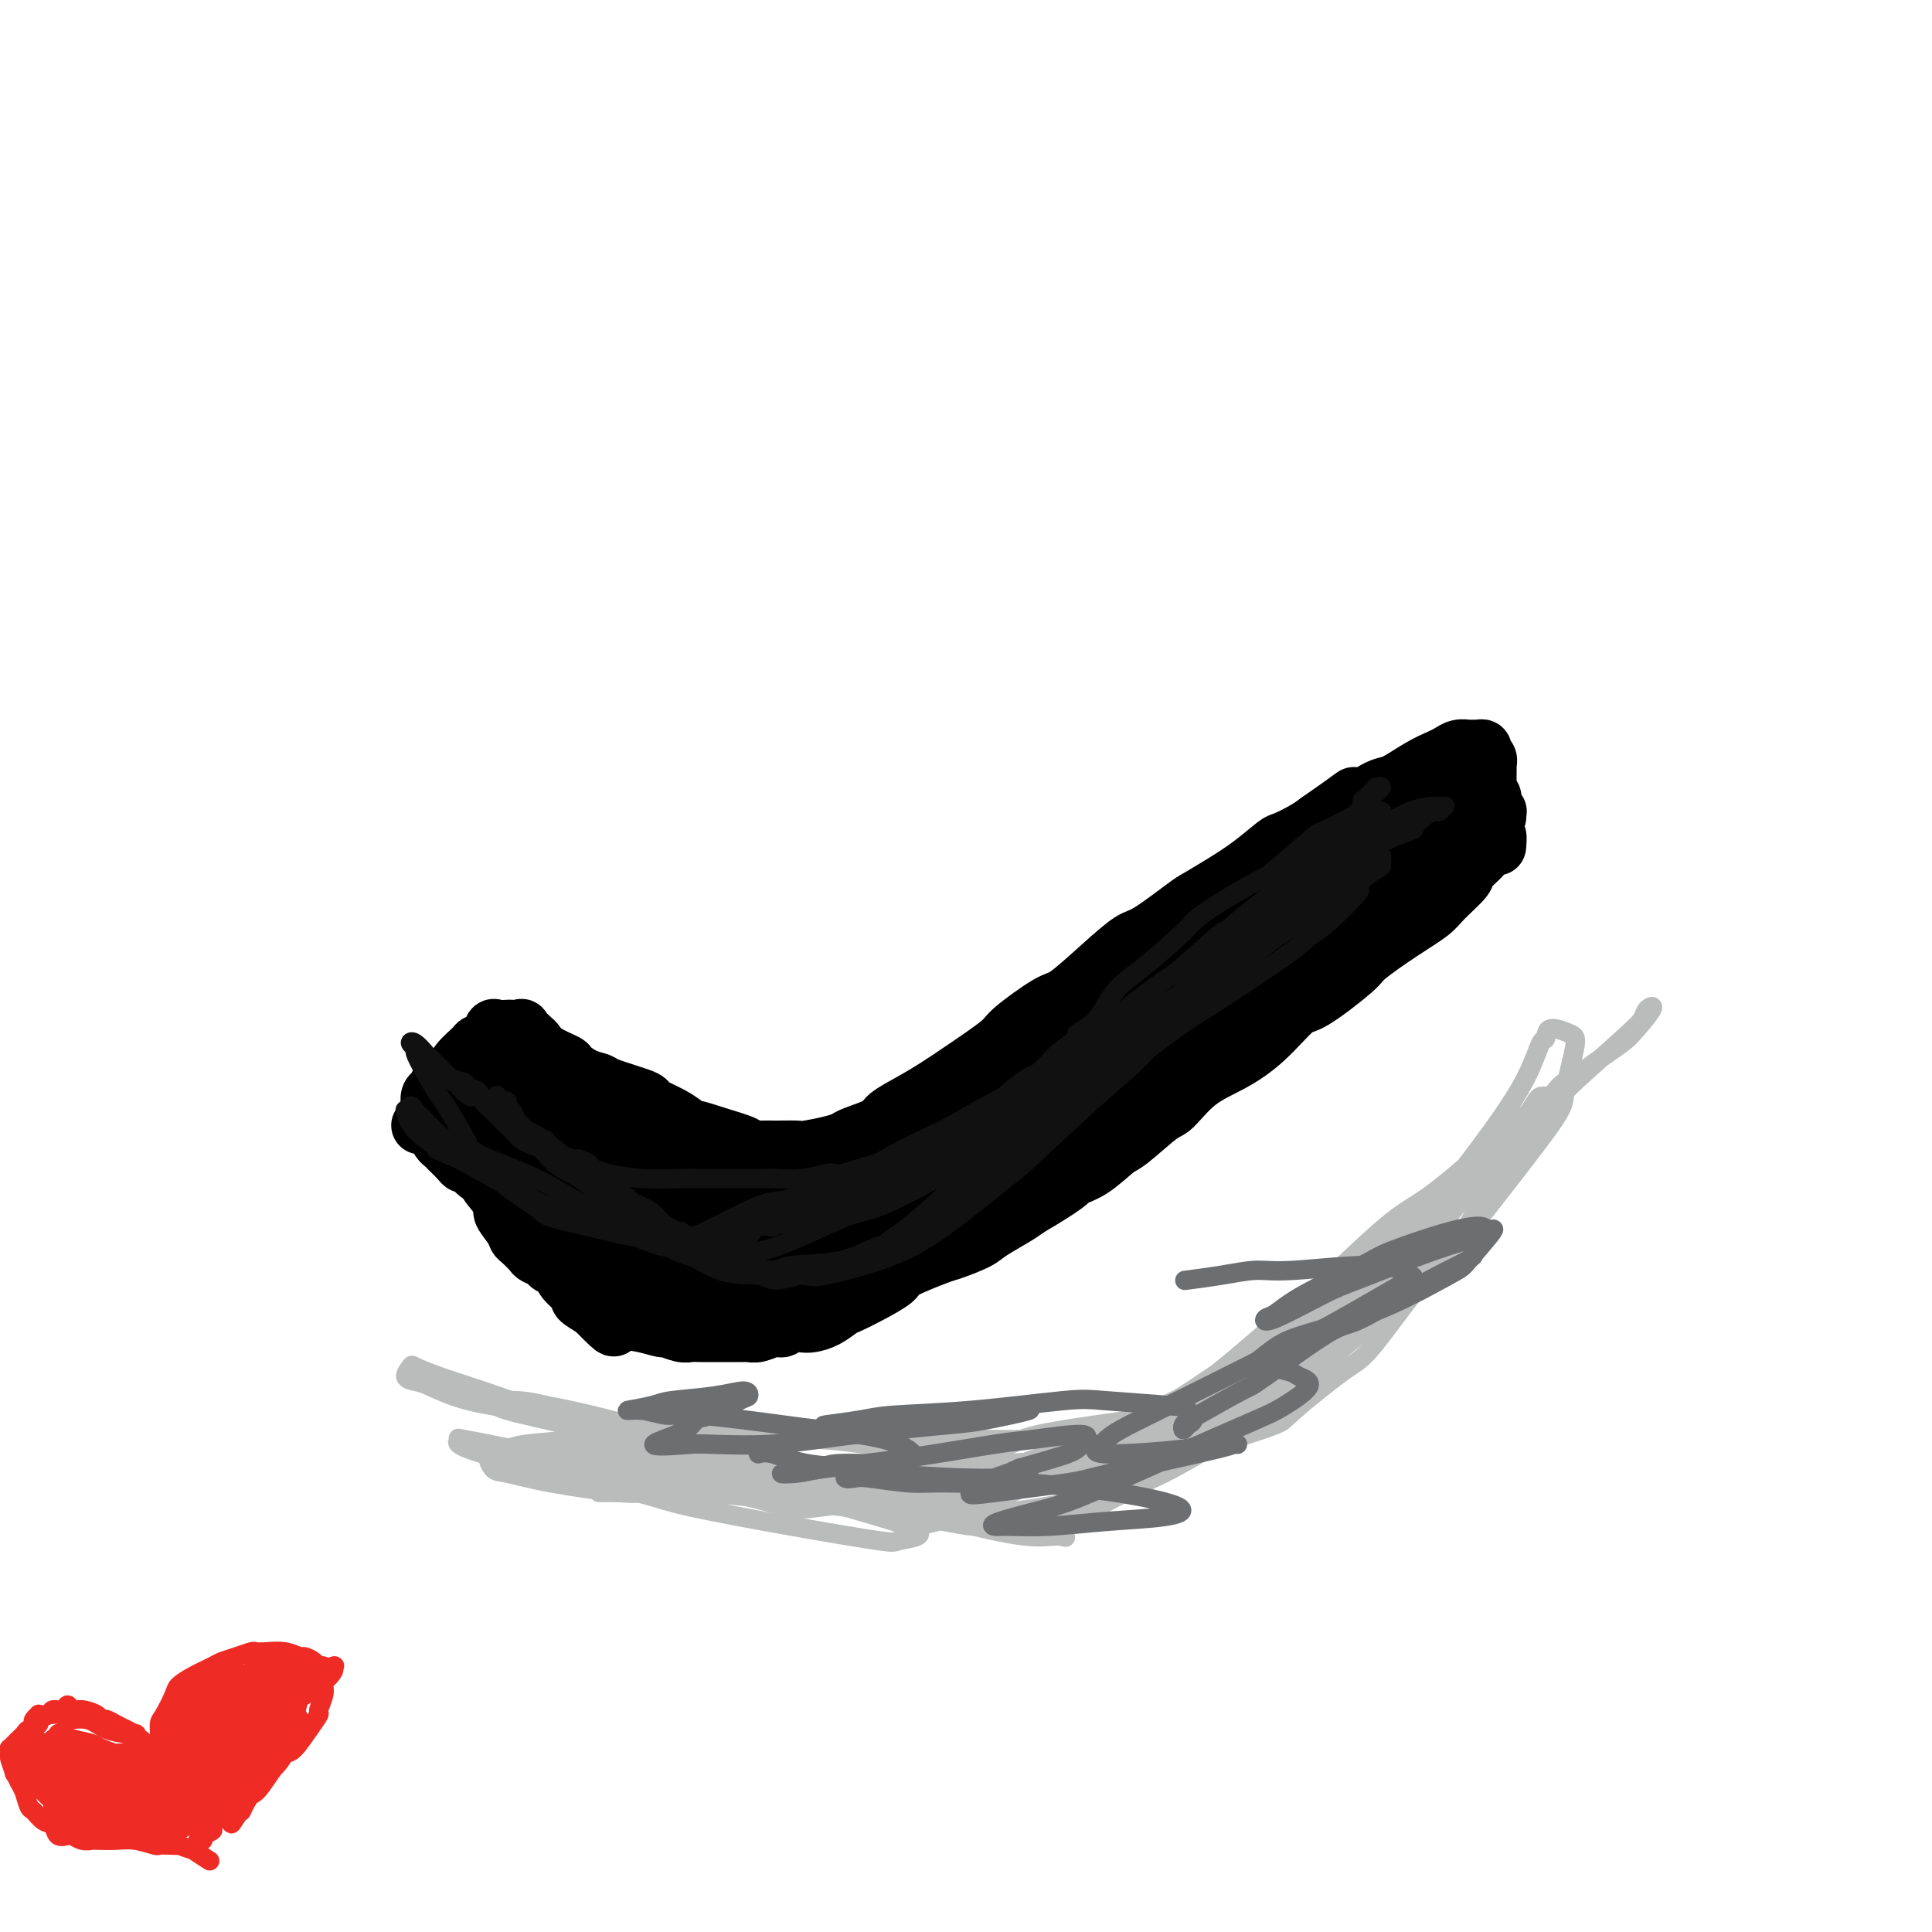<svg viewBox='0 0 400 400' version='1.1' xmlns='http://www.w3.org/2000/svg' xmlns:xlink='http://www.w3.org/1999/xlink'><g fill='none' stroke='#000000' stroke-width='12' stroke-linecap='round' stroke-linejoin='round'><path d='M87,233c0.333,0.016 0.667,0.032 1,0c0.333,-0.032 0.666,-0.112 1,0c0.334,0.112 0.671,0.415 1,1c0.329,0.585 0.652,1.453 1,2c0.348,0.547 0.723,0.772 1,1c0.277,0.228 0.458,0.460 1,1c0.542,0.540 1.446,1.388 2,2c0.554,0.612 0.758,0.987 1,1c0.242,0.013 0.521,-0.337 1,0c0.479,0.337 1.156,1.359 2,2c0.844,0.641 1.855,0.899 2,1c0.145,0.101 -0.574,0.044 0,1c0.574,0.956 2.443,2.923 3,4c0.557,1.077 -0.198,1.262 0,2c0.198,0.738 1.347,2.029 2,3c0.653,0.971 0.809,1.622 1,2c0.191,0.378 0.417,0.483 1,1c0.583,0.517 1.523,1.448 2,2c0.477,0.552 0.493,0.727 1,1c0.507,0.273 1.507,0.644 2,1c0.493,0.356 0.480,0.696 1,1c0.520,0.304 1.573,0.570 2,1c0.427,0.430 0.228,1.022 1,2c0.772,0.978 2.516,2.340 3,3c0.484,0.660 -0.290,0.617 0,1c0.290,0.383 1.645,1.191 3,2'/><path d='M123,271c6.192,6.343 3.671,3.201 3,2c-0.671,-1.201 0.509,-0.462 2,0c1.491,0.462 3.292,0.646 5,1c1.708,0.354 3.324,0.880 4,1c0.676,0.120 0.413,-0.164 1,0c0.587,0.164 2.025,0.776 3,1c0.975,0.224 1.486,0.060 2,0c0.514,-0.060 1.031,-0.016 2,0c0.969,0.016 2.392,0.004 3,0c0.608,-0.004 0.403,0.000 1,0c0.597,-0.000 1.998,-0.004 3,0c1.002,0.004 1.607,0.016 2,0c0.393,-0.016 0.576,-0.061 1,0c0.424,0.061 1.090,0.226 2,0c0.910,-0.226 2.063,-0.845 3,-1c0.937,-0.155 1.657,0.153 2,0c0.343,-0.153 0.308,-0.766 1,-1c0.692,-0.234 2.109,-0.090 3,0c0.891,0.090 1.254,0.124 2,0c0.746,-0.124 1.875,-0.408 3,-1c1.125,-0.592 2.246,-1.494 3,-2c0.754,-0.506 1.141,-0.616 2,-1c0.859,-0.384 2.191,-1.044 4,-2c1.809,-0.956 4.095,-2.210 5,-3c0.905,-0.790 0.428,-1.117 2,-2c1.572,-0.883 5.194,-2.323 7,-3c1.806,-0.677 1.796,-0.590 3,-1c1.204,-0.410 3.622,-1.316 5,-2c1.378,-0.684 1.717,-1.146 3,-2c1.283,-0.854 3.509,-2.101 5,-3c1.491,-0.899 2.245,-1.449 3,-2'/><path d='M213,250c8.368,-4.858 8.287,-5.502 9,-6c0.713,-0.498 2.219,-0.851 4,-2c1.781,-1.149 3.835,-3.094 5,-4c1.165,-0.906 1.439,-0.772 3,-2c1.561,-1.228 4.407,-3.816 6,-5c1.593,-1.184 1.932,-0.962 3,-2c1.068,-1.038 2.864,-3.334 5,-5c2.136,-1.666 4.611,-2.702 7,-4c2.389,-1.298 4.691,-2.859 7,-5c2.309,-2.141 4.626,-4.862 6,-6c1.374,-1.138 1.807,-0.692 4,-2c2.193,-1.308 6.146,-4.368 8,-6c1.854,-1.632 1.608,-1.834 3,-3c1.392,-1.166 4.423,-3.294 7,-5c2.577,-1.706 4.701,-2.988 6,-4c1.299,-1.012 1.773,-1.752 3,-3c1.227,-1.248 3.207,-3.002 4,-4c0.793,-0.998 0.398,-1.240 1,-2c0.602,-0.760 2.200,-2.039 3,-3c0.800,-0.961 0.803,-1.606 1,-2c0.197,-0.394 0.589,-0.539 1,-1c0.411,-0.461 0.841,-1.240 1,-1c0.159,0.240 0.045,1.497 0,2c-0.045,0.503 -0.023,0.251 0,0'/><path d='M89,229c-0.079,-0.755 -0.159,-1.510 0,-2c0.159,-0.490 0.555,-0.714 1,-1c0.445,-0.286 0.939,-0.633 1,-1c0.061,-0.367 -0.311,-0.753 0,-1c0.311,-0.247 1.305,-0.355 2,-1c0.695,-0.645 1.089,-1.827 2,-3c0.911,-1.173 2.337,-2.339 3,-3c0.663,-0.661 0.563,-0.818 1,-1c0.437,-0.182 1.411,-0.389 2,-1c0.589,-0.611 0.793,-1.627 1,-2c0.207,-0.373 0.418,-0.102 1,0c0.582,0.102 1.536,0.034 2,0c0.464,-0.034 0.439,-0.035 1,0c0.561,0.035 1.709,0.106 2,0c0.291,-0.106 -0.275,-0.389 0,0c0.275,0.389 1.392,1.451 2,2c0.608,0.549 0.707,0.585 1,1c0.293,0.415 0.779,1.211 2,2c1.221,0.789 3.177,1.572 4,2c0.823,0.428 0.514,0.499 1,1c0.486,0.501 1.766,1.430 3,2c1.234,0.570 2.422,0.782 3,1c0.578,0.218 0.546,0.443 2,1c1.454,0.557 4.395,1.448 6,2c1.605,0.552 1.873,0.767 2,1c0.127,0.233 0.111,0.486 1,1c0.889,0.514 2.683,1.290 4,2c1.317,0.710 2.159,1.355 3,2'/><path d='M142,233c5.874,3.288 2.559,1.508 2,1c-0.559,-0.508 1.637,0.256 4,1c2.363,0.744 4.892,1.467 6,2c1.108,0.533 0.794,0.876 1,1c0.206,0.124 0.933,0.030 2,0c1.067,-0.030 2.475,0.003 4,0c1.525,-0.003 3.168,-0.041 4,0c0.832,0.041 0.854,0.163 2,0c1.146,-0.163 3.417,-0.609 5,-1c1.583,-0.391 2.478,-0.727 3,-1c0.522,-0.273 0.673,-0.484 2,-1c1.327,-0.516 3.832,-1.336 5,-2c1.168,-0.664 1.000,-1.172 2,-2c1.000,-0.828 3.169,-1.976 5,-3c1.831,-1.024 3.323,-1.925 5,-3c1.677,-1.075 3.537,-2.326 6,-4c2.463,-1.674 5.528,-3.773 7,-5c1.472,-1.227 1.349,-1.583 3,-3c1.651,-1.417 5.074,-3.895 7,-5c1.926,-1.105 2.355,-0.835 4,-2c1.645,-1.165 4.508,-3.764 7,-6c2.492,-2.236 4.615,-4.110 6,-5c1.385,-0.890 2.031,-0.796 4,-2c1.969,-1.204 5.259,-3.706 7,-5c1.741,-1.294 1.931,-1.378 3,-2c1.069,-0.622 3.017,-1.780 5,-3c1.983,-1.220 4.001,-2.501 6,-4c1.999,-1.499 3.979,-3.216 5,-4c1.021,-0.784 1.083,-0.634 2,-1c0.917,-0.366 2.691,-1.247 4,-2c1.309,-0.753 2.155,-1.376 3,-2'/><path d='M273,170c14.111,-9.875 3.890,-3.064 2,-1c-1.890,2.064 4.553,-0.619 7,-2c2.447,-1.381 0.900,-1.459 1,-2c0.100,-0.541 1.847,-1.545 3,-2c1.153,-0.455 1.712,-0.360 3,-1c1.288,-0.640 3.304,-2.014 5,-3c1.696,-0.986 3.070,-1.585 4,-2c0.930,-0.415 1.415,-0.647 2,-1c0.585,-0.353 1.271,-0.827 2,-1c0.729,-0.173 1.501,-0.043 2,0c0.499,0.043 0.726,0.000 1,0c0.274,-0.000 0.595,0.043 1,0c0.405,-0.043 0.893,-0.171 1,0c0.107,0.171 -0.168,0.642 0,1c0.168,0.358 0.777,0.602 1,1c0.223,0.398 0.060,0.951 0,1c-0.060,0.049 -0.016,-0.404 0,0c0.016,0.404 0.003,1.667 0,2c-0.003,0.333 0.003,-0.262 0,0c-0.003,0.262 -0.016,1.383 0,2c0.016,0.617 0.061,0.730 0,1c-0.061,0.270 -0.226,0.698 0,1c0.226,0.302 0.845,0.477 1,1c0.155,0.523 -0.155,1.394 0,2c0.155,0.606 0.773,0.947 1,1c0.227,0.053 0.061,-0.182 0,0c-0.061,0.182 -0.016,0.780 0,1c0.016,0.220 0.005,0.063 0,0c-0.005,-0.063 -0.002,-0.031 0,0'/><path d='M302,167c-0.889,0.390 -1.778,0.780 -2,1c-0.222,0.220 0.223,0.269 -1,1c-1.223,0.731 -4.115,2.144 -6,3c-1.885,0.856 -2.763,1.154 -5,3c-2.237,1.846 -5.833,5.240 -8,7c-2.167,1.760 -2.907,1.888 -5,3c-2.093,1.112 -5.540,3.209 -8,5c-2.460,1.791 -3.932,3.276 -5,4c-1.068,0.724 -1.730,0.688 -2,1c-0.270,0.312 -0.147,0.971 0,1c0.147,0.029 0.319,-0.574 1,-1c0.681,-0.426 1.871,-0.675 4,-2c2.129,-1.325 5.197,-3.726 7,-5c1.803,-1.274 2.342,-1.420 4,-3c1.658,-1.580 4.434,-4.595 6,-6c1.566,-1.405 1.922,-1.199 3,-2c1.078,-0.801 2.878,-2.608 4,-4c1.122,-1.392 1.566,-2.370 2,-3c0.434,-0.630 0.856,-0.912 1,-1c0.144,-0.088 0.008,0.017 0,0c-0.008,-0.017 0.110,-0.157 -1,1c-1.110,1.157 -3.447,3.610 -5,5c-1.553,1.390 -2.320,1.717 -6,4c-3.680,2.283 -10.273,6.523 -14,9c-3.727,2.477 -4.587,3.190 -9,6c-4.413,2.810 -12.381,7.718 -19,12c-6.619,4.282 -11.891,7.938 -15,10c-3.109,2.062 -4.054,2.531 -5,3'/><path d='M218,219c-12.502,8.542 -7.256,5.397 -5,4c2.256,-1.397 1.521,-1.047 1,-1c-0.521,0.047 -0.827,-0.208 2,-2c2.827,-1.792 8.786,-5.119 12,-7c3.214,-1.881 3.681,-2.315 8,-5c4.319,-2.685 12.490,-7.619 20,-12c7.510,-4.381 14.360,-8.208 20,-12c5.640,-3.792 10.069,-7.549 13,-10c2.931,-2.451 4.363,-3.596 5,-4c0.637,-0.404 0.480,-0.067 0,0c-0.480,0.067 -1.284,-0.135 -3,1c-1.716,1.135 -4.343,3.607 -6,5c-1.657,1.393 -2.342,1.708 -7,5c-4.658,3.292 -13.289,9.561 -18,13c-4.711,3.439 -5.502,4.046 -10,7c-4.498,2.954 -12.701,8.253 -20,13c-7.299,4.747 -13.693,8.943 -17,11c-3.307,2.057 -3.528,1.977 -5,3c-1.472,1.023 -4.195,3.150 -5,4c-0.805,0.850 0.308,0.423 1,0c0.692,-0.423 0.961,-0.843 4,-2c3.039,-1.157 8.847,-3.051 17,-7c8.153,-3.949 18.652,-9.953 24,-13c5.348,-3.047 5.544,-3.135 13,-8c7.456,-4.865 22.170,-14.505 29,-19c6.830,-4.495 5.776,-3.843 6,-4c0.224,-0.157 1.726,-1.122 3,-2c1.274,-0.878 2.321,-1.668 1,-1c-1.321,0.668 -5.009,2.795 -7,4c-1.991,1.205 -2.283,1.487 -6,4c-3.717,2.513 -10.858,7.256 -18,12'/><path d='M270,196c-8.710,6.110 -15.486,11.885 -19,15c-3.514,3.115 -3.765,3.569 -7,6c-3.235,2.431 -9.453,6.838 -13,10c-3.547,3.162 -4.424,5.080 -5,6c-0.576,0.920 -0.853,0.843 -1,1c-0.147,0.157 -0.166,0.549 1,0c1.166,-0.549 3.518,-2.039 7,-4c3.482,-1.961 8.096,-4.395 14,-8c5.904,-3.605 13.098,-8.383 17,-11c3.902,-2.617 4.510,-3.073 8,-6c3.490,-2.927 9.860,-8.324 13,-11c3.140,-2.676 3.049,-2.629 4,-4c0.951,-1.371 2.944,-4.158 4,-6c1.056,-1.842 1.174,-2.738 1,-3c-0.174,-0.262 -0.638,0.111 -1,0c-0.362,-0.111 -0.620,-0.706 -1,-1c-0.380,-0.294 -0.883,-0.289 -1,0c-0.117,0.289 0.152,0.860 0,1c-0.152,0.140 -0.725,-0.152 -1,0c-0.275,0.152 -0.250,0.749 0,1c0.250,0.251 0.727,0.156 1,0c0.273,-0.156 0.342,-0.371 0,0c-0.342,0.371 -1.096,1.330 -2,2c-0.904,0.670 -1.959,1.052 -3,2c-1.041,0.948 -2.069,2.463 -4,4c-1.931,1.537 -4.766,3.097 -6,4c-1.234,0.903 -0.867,1.149 -3,3c-2.133,1.851 -6.767,5.306 -9,7c-2.233,1.694 -2.067,1.627 -4,3c-1.933,1.373 -5.967,4.187 -10,7'/><path d='M250,214c-6.856,5.687 -3.497,2.903 -4,3c-0.503,0.097 -4.869,3.073 -8,5c-3.131,1.927 -5.028,2.804 -7,4c-1.972,1.196 -4.019,2.711 -6,4c-1.981,1.289 -3.896,2.353 -5,3c-1.104,0.647 -1.399,0.877 -3,2c-1.601,1.123 -4.510,3.139 -6,4c-1.490,0.861 -1.562,0.565 -3,1c-1.438,0.435 -4.241,1.599 -7,3c-2.759,1.401 -5.475,3.037 -7,4c-1.525,0.963 -1.858,1.252 -3,2c-1.142,0.748 -3.094,1.956 -5,3c-1.906,1.044 -3.765,1.925 -6,3c-2.235,1.075 -4.846,2.344 -6,3c-1.154,0.656 -0.852,0.697 -2,1c-1.148,0.303 -3.745,0.866 -5,1c-1.255,0.134 -1.167,-0.160 -2,0c-0.833,0.160 -2.587,0.774 -4,1c-1.413,0.226 -2.486,0.063 -3,0c-0.514,-0.063 -0.468,-0.025 -1,0c-0.532,0.025 -1.643,0.037 -2,0c-0.357,-0.037 0.041,-0.122 0,0c-0.041,0.122 -0.520,0.451 -1,0c-0.480,-0.451 -0.961,-1.681 -1,-2c-0.039,-0.319 0.364,0.272 0,0c-0.364,-0.272 -1.497,-1.406 -3,-2c-1.503,-0.594 -3.378,-0.648 -4,-1c-0.622,-0.352 0.009,-1.002 -1,-2c-1.009,-0.998 -3.656,-2.346 -5,-3c-1.344,-0.654 -1.384,-0.616 -2,-1c-0.616,-0.384 -1.808,-1.192 -3,-2'/><path d='M135,248c-3.205,-2.057 -1.218,-0.700 -1,-1c0.218,-0.300 -1.335,-2.258 -2,-3c-0.665,-0.742 -0.444,-0.269 -1,-1c-0.556,-0.731 -1.888,-2.668 -3,-4c-1.112,-1.332 -2.002,-2.061 -3,-3c-0.998,-0.939 -2.104,-2.088 -3,-3c-0.896,-0.912 -1.583,-1.589 -2,-2c-0.417,-0.411 -0.563,-0.558 -1,-1c-0.437,-0.442 -1.164,-1.180 -2,-2c-0.836,-0.820 -1.781,-1.722 -2,-2c-0.219,-0.278 0.289,0.069 0,0c-0.289,-0.069 -1.374,-0.555 -2,-1c-0.626,-0.445 -0.794,-0.849 -1,-1c-0.206,-0.151 -0.452,-0.051 -1,0c-0.548,0.051 -1.400,0.051 -2,0c-0.600,-0.051 -0.950,-0.153 -1,0c-0.050,0.153 0.200,0.562 0,1c-0.200,0.438 -0.849,0.906 -1,1c-0.151,0.094 0.197,-0.186 0,0c-0.197,0.186 -0.940,0.838 -1,1c-0.060,0.162 0.561,-0.168 1,0c0.439,0.168 0.695,0.833 1,1c0.305,0.167 0.658,-0.162 1,0c0.342,0.162 0.674,0.817 1,1c0.326,0.183 0.648,-0.105 1,0c0.352,0.105 0.736,0.603 1,1c0.264,0.397 0.408,0.692 1,1c0.592,0.308 1.633,0.629 2,1c0.367,0.371 0.060,0.792 0,1c-0.060,0.208 0.126,0.202 0,0c-0.126,-0.202 -0.563,-0.601 -1,-1'/><path d='M114,232c0.808,0.816 -0.671,-0.144 -2,-1c-1.329,-0.856 -2.506,-1.609 -3,-2c-0.494,-0.391 -0.304,-0.420 -1,-1c-0.696,-0.580 -2.276,-1.710 -3,-2c-0.724,-0.290 -0.590,0.261 -1,0c-0.410,-0.261 -1.365,-1.334 -2,-2c-0.635,-0.666 -0.951,-0.925 -1,-1c-0.049,-0.075 0.168,0.036 0,0c-0.168,-0.036 -0.721,-0.217 -1,0c-0.279,0.217 -0.285,0.831 0,1c0.285,0.169 0.860,-0.108 1,0c0.140,0.108 -0.155,0.600 0,1c0.155,0.400 0.759,0.706 1,1c0.241,0.294 0.119,0.574 0,1c-0.119,0.426 -0.235,0.997 0,2c0.235,1.003 0.820,2.439 1,3c0.180,0.561 -0.046,0.247 0,1c0.046,0.753 0.362,2.573 1,4c0.638,1.427 1.597,2.463 2,3c0.403,0.537 0.250,0.576 1,1c0.750,0.424 2.405,1.232 4,2c1.595,0.768 3.132,1.497 4,2c0.868,0.503 1.068,0.779 2,1c0.932,0.221 2.598,0.385 4,1c1.402,0.615 2.541,1.680 3,2c0.459,0.320 0.239,-0.106 2,0c1.761,0.106 5.503,0.745 7,1c1.497,0.255 0.748,0.128 0,0'/><path d='M96,225c0.872,0.323 1.744,0.647 2,1c0.256,0.353 -0.104,0.737 0,1c0.104,0.263 0.673,0.406 1,1c0.327,0.594 0.412,1.637 1,3c0.588,1.363 1.679,3.044 2,4c0.321,0.956 -0.129,1.186 0,2c0.129,0.814 0.835,2.213 2,4c1.165,1.787 2.789,3.961 4,5c1.211,1.039 2.010,0.944 3,2c0.990,1.056 2.173,3.262 4,5c1.827,1.738 4.300,3.006 6,4c1.700,0.994 2.629,1.712 3,2c0.371,0.288 0.186,0.144 0,0'/><path d='M113,239c0.274,1.050 0.548,2.101 1,3c0.452,0.899 1.084,1.647 2,3c0.916,1.353 2.118,3.312 3,5c0.882,1.688 1.444,3.106 2,4c0.556,0.894 1.105,1.265 2,2c0.895,0.735 2.134,1.834 4,3c1.866,1.166 4.357,2.400 6,3c1.643,0.600 2.438,0.566 4,1c1.562,0.434 3.893,1.336 7,2c3.107,0.664 6.992,1.090 9,1c2.008,-0.090 2.140,-0.695 4,-1c1.860,-0.305 5.448,-0.310 9,-1c3.552,-0.690 7.068,-2.065 9,-3c1.932,-0.935 2.280,-1.431 4,-2c1.720,-0.569 4.811,-1.211 8,-3c3.189,-1.789 6.476,-4.724 8,-6c1.524,-1.276 1.285,-0.895 3,-2c1.715,-1.105 5.386,-3.698 7,-5c1.614,-1.302 1.173,-1.313 2,-2c0.827,-0.687 2.923,-2.050 4,-3c1.077,-0.950 1.135,-1.486 1,-2c-0.135,-0.514 -0.461,-1.005 -1,-1c-0.539,0.005 -1.289,0.507 -2,1c-0.711,0.493 -1.384,0.979 -2,1c-0.616,0.021 -1.176,-0.423 -3,0c-1.824,0.423 -4.912,1.711 -8,3'/><path d='M196,240c-5.097,1.805 -10.341,3.818 -13,5c-2.659,1.182 -2.735,1.531 -6,3c-3.265,1.469 -9.721,4.056 -15,6c-5.279,1.944 -9.383,3.246 -12,4c-2.617,0.754 -3.747,0.960 -6,1c-2.253,0.040 -5.629,-0.086 -8,0c-2.371,0.086 -3.735,0.384 -5,0c-1.265,-0.384 -2.430,-1.451 -3,-2c-0.570,-0.549 -0.546,-0.581 -1,-1c-0.454,-0.419 -1.387,-1.226 -2,-2c-0.613,-0.774 -0.907,-1.514 -1,-2c-0.093,-0.486 0.016,-0.719 0,-1c-0.016,-0.281 -0.155,-0.610 0,-1c0.155,-0.390 0.605,-0.841 1,-1c0.395,-0.159 0.735,-0.028 1,0c0.265,0.028 0.454,-0.048 1,0c0.546,0.048 1.448,0.220 2,0c0.552,-0.220 0.753,-0.832 2,-1c1.247,-0.168 3.538,0.110 5,0c1.462,-0.110 2.095,-0.607 4,-1c1.905,-0.393 5.084,-0.683 9,-1c3.916,-0.317 8.571,-0.662 11,-1c2.429,-0.338 2.633,-0.671 5,-1c2.367,-0.329 6.897,-0.656 11,-1c4.103,-0.344 7.780,-0.704 10,-1c2.220,-0.296 2.984,-0.527 5,-1c2.016,-0.473 5.283,-1.187 8,-2c2.717,-0.813 4.883,-1.723 6,-2c1.117,-0.277 1.185,0.079 2,0c0.815,-0.079 2.376,-0.594 3,-1c0.624,-0.406 0.312,-0.703 0,-1'/><path d='M210,235c13.259,-2.484 3.406,-0.695 -1,0c-4.406,0.695 -3.366,0.297 -4,0c-0.634,-0.297 -2.942,-0.492 -6,0c-3.058,0.492 -6.866,1.671 -9,2c-2.134,0.329 -2.595,-0.191 -5,0c-2.405,0.191 -6.754,1.095 -11,2c-4.246,0.905 -8.388,1.812 -11,2c-2.612,0.188 -3.695,-0.342 -6,0c-2.305,0.342 -5.831,1.557 -9,2c-3.169,0.443 -5.981,0.116 -9,0c-3.019,-0.116 -6.245,-0.019 -8,0c-1.755,0.019 -2.039,-0.041 -3,0c-0.961,0.041 -2.600,0.182 -4,0c-1.400,-0.182 -2.562,-0.686 -4,-1c-1.438,-0.314 -3.153,-0.438 -4,-1c-0.847,-0.562 -0.825,-1.562 -1,-2c-0.175,-0.438 -0.545,-0.313 -1,-1c-0.455,-0.687 -0.994,-2.186 -1,-3c-0.006,-0.814 0.522,-0.945 1,-1c0.478,-0.055 0.906,-0.036 1,0c0.094,0.036 -0.148,0.088 0,0c0.148,-0.088 0.685,-0.315 1,0c0.315,0.315 0.408,1.171 1,2c0.592,0.829 1.684,1.632 2,2c0.316,0.368 -0.143,0.303 0,1c0.143,0.697 0.886,2.157 2,4c1.114,1.843 2.597,4.068 3,5c0.403,0.932 -0.273,0.569 1,2c1.273,1.431 4.497,4.654 6,6c1.503,1.346 1.287,0.813 2,1c0.713,0.187 2.357,1.093 4,2'/><path d='M137,259c2.290,1.884 1.514,1.094 2,1c0.486,-0.094 2.233,0.507 3,1c0.767,0.493 0.553,0.879 1,1c0.447,0.121 1.555,-0.024 2,0c0.445,0.024 0.226,0.216 0,0c-0.226,-0.216 -0.460,-0.838 -1,-1c-0.540,-0.162 -1.386,0.138 -2,0c-0.614,-0.138 -0.995,-0.713 -1,-1c-0.005,-0.287 0.367,-0.284 -1,-1c-1.367,-0.716 -4.471,-2.150 -6,-3c-1.529,-0.850 -1.483,-1.116 -3,-2c-1.517,-0.884 -4.599,-2.387 -7,-5c-2.401,-2.613 -4.122,-6.335 -5,-8c-0.878,-1.665 -0.912,-1.273 -1,-2c-0.088,-0.727 -0.231,-2.572 0,-4c0.231,-1.428 0.836,-2.437 1,-3c0.164,-0.563 -0.115,-0.680 0,-1c0.115,-0.320 0.622,-0.844 1,-1c0.378,-0.156 0.627,0.056 1,0c0.373,-0.056 0.869,-0.381 1,0c0.131,0.381 -0.102,1.468 0,2c0.102,0.532 0.539,0.509 1,1c0.461,0.491 0.948,1.497 1,2c0.052,0.503 -0.329,0.503 0,1c0.329,0.497 1.370,1.491 2,3c0.630,1.509 0.851,3.531 1,5c0.149,1.469 0.225,2.383 1,4c0.775,1.617 2.247,3.935 3,6c0.753,2.065 0.787,3.876 1,5c0.213,1.124 0.607,1.562 1,2'/><path d='M133,261c2.246,5.704 1.862,4.464 2,4c0.138,-0.464 0.797,-0.150 1,0c0.203,0.150 -0.051,0.138 0,0c0.051,-0.138 0.406,-0.401 1,-1c0.594,-0.599 1.425,-1.536 2,-2c0.575,-0.464 0.893,-0.457 1,-1c0.107,-0.543 0.001,-1.637 0,-3c-0.001,-1.363 0.102,-2.994 0,-4c-0.102,-1.006 -0.411,-1.387 -1,-3c-0.589,-1.613 -1.459,-4.459 -2,-6c-0.541,-1.541 -0.754,-1.776 -1,-2c-0.246,-0.224 -0.524,-0.437 -1,-1c-0.476,-0.563 -1.150,-1.476 -2,-2c-0.850,-0.524 -1.875,-0.658 -3,-1c-1.125,-0.342 -2.351,-0.891 -3,-1c-0.649,-0.109 -0.720,0.224 -1,0c-0.280,-0.224 -0.767,-1.003 -1,-1c-0.233,0.003 -0.210,0.788 0,1c0.210,0.212 0.608,-0.151 1,0c0.392,0.151 0.779,0.814 1,1c0.221,0.186 0.275,-0.106 1,0c0.725,0.106 2.122,0.608 3,1c0.878,0.392 1.236,0.673 2,1c0.764,0.327 1.933,0.701 3,1c1.067,0.299 2.032,0.525 3,1c0.968,0.475 1.940,1.199 3,2c1.060,0.801 2.208,1.677 3,2c0.792,0.323 1.226,0.092 2,0c0.774,-0.092 1.887,-0.046 3,0'/><path d='M150,247c3.728,1.462 1.549,0.617 1,0c-0.549,-0.617 0.534,-1.005 1,-1c0.466,0.005 0.317,0.405 0,0c-0.317,-0.405 -0.803,-1.615 -1,-2c-0.197,-0.385 -0.106,0.054 -1,0c-0.894,-0.054 -2.772,-0.603 -4,-1c-1.228,-0.397 -1.804,-0.644 -3,-1c-1.196,-0.356 -3.010,-0.820 -4,-1c-0.990,-0.180 -1.154,-0.075 -2,0c-0.846,0.075 -2.374,0.118 -3,0c-0.626,-0.118 -0.351,-0.399 -1,0c-0.649,0.399 -2.223,1.477 -3,2c-0.777,0.523 -0.756,0.493 -1,1c-0.244,0.507 -0.753,1.553 -1,3c-0.247,1.447 -0.234,3.295 0,4c0.234,0.705 0.687,0.267 1,1c0.313,0.733 0.484,2.638 1,4c0.516,1.362 1.377,2.181 2,3c0.623,0.819 1.007,1.636 1,2c-0.007,0.364 -0.404,0.273 0,1c0.404,0.727 1.610,2.272 2,3c0.390,0.728 -0.035,0.640 0,1c0.035,0.360 0.530,1.169 1,2c0.470,0.831 0.914,1.684 1,2c0.086,0.316 -0.187,0.096 0,0c0.187,-0.096 0.836,-0.067 1,0c0.164,0.067 -0.155,0.173 0,0c0.155,-0.173 0.784,-0.624 1,-1c0.216,-0.376 0.020,-0.678 0,-1c-0.020,-0.322 0.137,-0.663 0,-1c-0.137,-0.337 -0.569,-0.668 -1,-1'/><path d='M138,266c-0.429,-0.797 -1.502,-0.788 -2,-1c-0.498,-0.212 -0.421,-0.645 -1,-1c-0.579,-0.355 -1.815,-0.631 -3,-1c-1.185,-0.369 -2.319,-0.830 -3,-1c-0.681,-0.170 -0.909,-0.049 -1,0c-0.091,0.049 -0.046,0.024 0,0'/></g>
<g fill='none' stroke='#111111' stroke-width='4' stroke-linecap='round' stroke-linejoin='round'><path d='M115,238c-0.876,-0.308 -1.752,-0.616 -2,-1c-0.248,-0.384 0.133,-0.845 0,-1c-0.133,-0.155 -0.779,-0.004 -1,0c-0.221,0.004 -0.016,-0.140 0,0c0.016,0.140 -0.157,0.563 0,1c0.157,0.437 0.642,0.887 1,1c0.358,0.113 0.587,-0.110 1,0c0.413,0.110 1.009,0.553 2,1c0.991,0.447 2.376,0.896 3,1c0.624,0.104 0.487,-0.138 1,0c0.513,0.138 1.676,0.657 2,1c0.324,0.343 -0.190,0.510 0,1c0.190,0.490 1.084,1.303 2,2c0.916,0.697 1.855,1.280 3,2c1.145,0.720 2.496,1.579 3,2c0.504,0.421 0.163,0.403 1,1c0.837,0.597 2.854,1.809 4,3c1.146,1.191 1.421,2.362 2,3c0.579,0.638 1.463,0.741 2,1c0.537,0.259 0.728,0.672 1,1c0.272,0.328 0.623,0.572 1,1c0.377,0.428 0.778,1.039 1,1c0.222,-0.039 0.266,-0.729 0,-1c-0.266,-0.271 -0.840,-0.125 -1,0c-0.160,0.125 0.095,0.227 0,0c-0.095,-0.227 -0.541,-0.782 -1,-1c-0.459,-0.218 -0.931,-0.097 -1,0c-0.069,0.097 0.266,0.171 0,0c-0.266,-0.171 -1.133,-0.585 -2,-1'/><path d='M137,256c-1.178,-0.901 -1.623,-1.652 -2,-2c-0.377,-0.348 -0.687,-0.293 -2,-1c-1.313,-0.707 -3.629,-2.177 -5,-3c-1.371,-0.823 -1.796,-1.000 -3,-2c-1.204,-1.000 -3.185,-2.822 -5,-4c-1.815,-1.178 -3.462,-1.712 -5,-3c-1.538,-1.288 -2.966,-3.329 -4,-4c-1.034,-0.671 -1.675,0.028 -3,-1c-1.325,-1.028 -3.336,-3.781 -4,-5c-0.664,-1.219 0.017,-0.902 0,-1c-0.017,-0.098 -0.734,-0.611 -1,-1c-0.266,-0.389 -0.081,-0.655 0,-1c0.081,-0.345 0.059,-0.769 0,-1c-0.059,-0.231 -0.157,-0.270 0,0c0.157,0.270 0.567,0.850 1,1c0.433,0.150 0.890,-0.129 1,0c0.110,0.129 -0.126,0.665 0,1c0.126,0.335 0.613,0.470 1,1c0.387,0.530 0.675,1.457 1,2c0.325,0.543 0.686,0.703 1,1c0.314,0.297 0.580,0.731 1,1c0.420,0.269 0.995,0.372 2,1c1.005,0.628 2.440,1.779 4,3c1.560,1.221 3.245,2.512 4,3c0.755,0.488 0.579,0.174 2,1c1.421,0.826 4.438,2.792 6,4c1.562,1.208 1.667,1.658 2,2c0.333,0.342 0.893,0.576 2,1c1.107,0.424 2.759,1.037 4,2c1.241,0.963 2.069,2.275 3,3c0.931,0.725 1.966,0.862 3,1'/><path d='M141,255c6.031,4.343 2.108,1.701 1,1c-1.108,-0.701 0.600,0.540 2,1c1.400,0.460 2.493,0.139 3,0c0.507,-0.139 0.428,-0.098 1,0c0.572,0.098 1.796,0.251 3,0c1.204,-0.251 2.388,-0.908 3,-1c0.612,-0.092 0.652,0.380 1,0c0.348,-0.380 1.003,-1.612 2,-2c0.997,-0.388 2.335,0.069 3,0c0.665,-0.069 0.659,-0.662 1,-1c0.341,-0.338 1.031,-0.419 2,-1c0.969,-0.581 2.218,-1.661 3,-2c0.782,-0.339 1.097,0.063 2,0c0.903,-0.063 2.393,-0.591 3,-1c0.607,-0.409 0.332,-0.700 1,-1c0.668,-0.300 2.278,-0.609 3,-1c0.722,-0.391 0.557,-0.865 1,-1c0.443,-0.135 1.493,0.067 2,0c0.507,-0.067 0.471,-0.403 1,-1c0.529,-0.597 1.622,-1.454 3,-2c1.378,-0.546 3.042,-0.780 4,-1c0.958,-0.220 1.210,-0.426 2,-1c0.790,-0.574 2.120,-1.515 3,-2c0.880,-0.485 1.311,-0.513 2,-1c0.689,-0.487 1.634,-1.434 4,-3c2.366,-1.566 6.151,-3.751 8,-5c1.849,-1.249 1.761,-1.561 2,-2c0.239,-0.439 0.806,-1.004 2,-2c1.194,-0.996 3.014,-2.422 4,-3c0.986,-0.578 1.139,-0.308 2,-1c0.861,-0.692 2.431,-2.346 4,-4'/><path d='M219,218c7.106,-5.167 4.370,-4.083 4,-4c-0.370,0.083 1.624,-0.835 3,-2c1.376,-1.165 2.134,-2.576 3,-4c0.866,-1.424 1.842,-2.862 3,-4c1.158,-1.138 2.500,-1.976 5,-4c2.500,-2.024 6.159,-5.234 8,-7c1.841,-1.766 1.863,-2.088 3,-3c1.137,-0.912 3.389,-2.413 6,-4c2.611,-1.587 5.582,-3.258 7,-4c1.418,-0.742 1.282,-0.555 3,-2c1.718,-1.445 5.289,-4.522 7,-6c1.711,-1.478 1.563,-1.356 3,-2c1.437,-0.644 4.458,-2.053 6,-3c1.542,-0.947 1.605,-1.431 2,-2c0.395,-0.569 1.122,-1.221 2,-2c0.878,-0.779 1.907,-1.684 2,-2c0.093,-0.316 -0.750,-0.044 -1,0c-0.250,0.044 0.092,-0.139 0,0c-0.092,0.139 -0.618,0.602 -1,1c-0.382,0.398 -0.621,0.731 -1,1c-0.379,0.269 -0.897,0.475 -1,1c-0.103,0.525 0.209,1.369 0,2c-0.209,0.631 -0.939,1.048 -1,1c-0.061,-0.048 0.548,-0.561 0,0c-0.548,0.561 -2.252,2.197 -3,3c-0.748,0.803 -0.541,0.772 -2,2c-1.459,1.228 -4.585,3.715 -6,5c-1.415,1.285 -1.119,1.367 -3,3c-1.881,1.633 -5.941,4.816 -10,8'/><path d='M257,190c-4.943,4.460 -2.801,2.109 -4,3c-1.199,0.891 -5.737,5.023 -8,7c-2.263,1.977 -2.249,1.798 -4,3c-1.751,1.202 -5.267,3.785 -8,6c-2.733,2.215 -4.684,4.061 -7,6c-2.316,1.939 -4.999,3.970 -8,6c-3.001,2.030 -6.321,4.060 -8,5c-1.679,0.940 -1.718,0.790 -4,2c-2.282,1.210 -6.806,3.782 -9,5c-2.194,1.218 -2.057,1.083 -4,2c-1.943,0.917 -5.966,2.884 -8,4c-2.034,1.116 -2.079,1.379 -4,2c-1.921,0.621 -5.719,1.599 -9,3c-3.281,1.401 -6.046,3.226 -8,4c-1.954,0.774 -3.098,0.497 -5,1c-1.902,0.503 -4.563,1.786 -7,3c-2.437,1.214 -4.650,2.360 -6,3c-1.350,0.640 -1.839,0.773 -3,1c-1.161,0.227 -2.996,0.546 -4,1c-1.004,0.454 -1.176,1.042 -1,1c0.176,-0.042 0.701,-0.716 1,-1c0.299,-0.284 0.372,-0.179 1,0c0.628,0.179 1.810,0.431 4,0c2.190,-0.431 5.386,-1.545 7,-2c1.614,-0.455 1.644,-0.250 4,-1c2.356,-0.750 7.038,-2.453 12,-4c4.962,-1.547 10.202,-2.937 13,-4c2.798,-1.063 3.152,-1.801 6,-3c2.848,-1.199 8.190,-2.861 11,-4c2.810,-1.139 3.089,-1.754 5,-3c1.911,-1.246 5.456,-3.123 9,-5'/><path d='M211,231c6.272,-3.393 6.452,-4.377 7,-5c0.548,-0.623 1.464,-0.886 3,-2c1.536,-1.114 3.693,-3.077 6,-5c2.307,-1.923 4.764,-3.804 6,-5c1.236,-1.196 1.250,-1.705 3,-3c1.750,-1.295 5.236,-3.374 8,-5c2.764,-1.626 4.804,-2.799 6,-4c1.196,-1.201 1.546,-2.431 3,-4c1.454,-1.569 4.010,-3.478 7,-6c2.990,-2.522 6.413,-5.659 8,-7c1.587,-1.341 1.337,-0.888 4,-3c2.663,-2.112 8.240,-6.790 11,-9c2.760,-2.210 2.704,-1.951 3,-2c0.296,-0.049 0.944,-0.405 2,-1c1.056,-0.595 2.518,-1.428 4,-2c1.482,-0.572 2.982,-0.881 4,-1c1.018,-0.119 1.552,-0.046 2,0c0.448,0.046 0.808,0.067 1,0c0.192,-0.067 0.215,-0.221 0,0c-0.215,0.221 -0.669,0.818 -1,1c-0.331,0.182 -0.537,-0.050 -1,0c-0.463,0.050 -1.181,0.381 -2,1c-0.819,0.619 -1.739,1.526 -2,2c-0.261,0.474 0.137,0.517 -1,1c-1.137,0.483 -3.810,1.407 -5,2c-1.190,0.593 -0.897,0.855 -2,2c-1.103,1.145 -3.602,3.174 -6,5c-2.398,1.826 -4.694,3.448 -8,6c-3.306,2.552 -7.621,6.033 -10,8c-2.379,1.967 -2.823,2.419 -5,4c-2.177,1.581 -6.089,4.290 -10,7'/><path d='M246,206c-10.282,7.453 -9.487,6.585 -10,7c-0.513,0.415 -2.336,2.112 -5,4c-2.664,1.888 -6.171,3.966 -10,6c-3.829,2.034 -7.979,4.025 -10,5c-2.021,0.975 -1.912,0.934 -4,2c-2.088,1.066 -6.374,3.238 -10,5c-3.626,1.762 -6.593,3.112 -8,4c-1.407,0.888 -1.253,1.314 -3,2c-1.747,0.686 -5.395,1.634 -8,2c-2.605,0.366 -4.166,0.151 -5,0c-0.834,-0.151 -0.942,-0.237 -2,0c-1.058,0.237 -3.065,0.795 -5,1c-1.935,0.205 -3.798,0.055 -5,0c-1.202,-0.055 -1.743,-0.014 -3,0c-1.257,0.014 -3.230,0.001 -6,0c-2.770,-0.001 -6.338,0.012 -8,0c-1.662,-0.012 -1.417,-0.047 -3,0c-1.583,0.047 -4.994,0.177 -8,0c-3.006,-0.177 -5.609,-0.662 -7,-1c-1.391,-0.338 -1.572,-0.529 -3,-1c-1.428,-0.471 -4.105,-1.222 -6,-2c-1.895,-0.778 -3.008,-1.584 -4,-2c-0.992,-0.416 -1.861,-0.444 -3,-1c-1.139,-0.556 -2.547,-1.640 -4,-3c-1.453,-1.360 -2.953,-2.995 -4,-4c-1.047,-1.005 -1.643,-1.380 -2,-2c-0.357,-0.620 -0.474,-1.487 -1,-2c-0.526,-0.513 -1.461,-0.674 -2,-1c-0.539,-0.326 -0.684,-0.819 -1,-1c-0.316,-0.181 -0.805,-0.052 -1,0c-0.195,0.052 -0.098,0.026 0,0'/><path d='M95,224c-2.202,-1.623 -0.208,0.819 1,2c1.208,1.181 1.631,1.100 2,1c0.369,-0.100 0.684,-0.219 1,0c0.316,0.219 0.634,0.777 2,2c1.366,1.223 3.780,3.110 5,4c1.220,0.890 1.245,0.784 3,2c1.755,1.216 5.239,3.756 8,6c2.761,2.244 4.798,4.194 8,7c3.202,2.806 7.567,6.470 10,8c2.433,1.530 2.934,0.926 5,2c2.066,1.074 5.698,3.826 9,5c3.302,1.174 6.274,0.769 8,1c1.726,0.231 2.205,1.096 4,1c1.795,-0.096 4.906,-1.154 8,-2c3.094,-0.846 6.173,-1.480 8,-2c1.827,-0.520 2.404,-0.927 4,-2c1.596,-1.073 4.211,-2.812 7,-5c2.789,-2.188 5.751,-4.825 7,-6c1.249,-1.175 0.784,-0.888 2,-2c1.216,-1.112 4.113,-3.622 7,-6c2.887,-2.378 5.763,-4.626 7,-6c1.237,-1.374 0.836,-1.876 2,-3c1.164,-1.124 3.892,-2.869 7,-5c3.108,-2.131 6.597,-4.647 8,-6c1.403,-1.353 0.721,-1.543 3,-3c2.279,-1.457 7.520,-4.179 10,-6c2.480,-1.821 2.201,-2.739 4,-4c1.799,-1.261 5.678,-2.864 9,-5c3.322,-2.136 6.087,-4.806 9,-7c2.913,-2.194 5.975,-3.913 8,-5c2.025,-1.087 3.012,-1.544 4,-2'/><path d='M275,188c7.938,-5.444 5.784,-4.556 6,-5c0.216,-0.444 2.801,-2.222 4,-3c1.199,-0.778 1.012,-0.556 1,-1c-0.012,-0.444 0.152,-1.553 0,-2c-0.152,-0.447 -0.620,-0.231 -1,0c-0.380,0.231 -0.671,0.477 -1,1c-0.329,0.523 -0.696,1.323 -1,2c-0.304,0.677 -0.547,1.231 -1,2c-0.453,0.769 -1.118,1.753 -1,2c0.118,0.247 1.017,-0.243 0,1c-1.017,1.243 -3.952,4.218 -6,6c-2.048,1.782 -3.209,2.370 -4,3c-0.791,0.630 -1.211,1.303 -5,4c-3.789,2.697 -10.947,7.417 -15,10c-4.053,2.583 -5.002,3.030 -9,6c-3.998,2.970 -11.044,8.463 -18,13c-6.956,4.537 -13.822,8.119 -21,12c-7.178,3.881 -14.668,8.060 -19,10c-4.332,1.940 -5.504,1.641 -9,3c-3.496,1.359 -9.314,4.375 -14,6c-4.686,1.625 -8.239,1.859 -10,2c-1.761,0.141 -1.731,0.188 -3,0c-1.269,-0.188 -3.839,-0.611 -6,-1c-2.161,-0.389 -3.913,-0.744 -5,-1c-1.087,-0.256 -1.509,-0.411 -3,-1c-1.491,-0.589 -4.052,-1.611 -5,-2c-0.948,-0.389 -0.282,-0.146 -3,-1c-2.718,-0.854 -8.821,-2.806 -12,-4c-3.179,-1.194 -3.433,-1.629 -4,-2c-0.567,-0.371 -1.448,-0.677 -4,-2c-2.552,-1.323 -6.776,-3.661 -11,-6'/><path d='M95,240c-7.132,-3.061 -3.960,-1.714 -4,-2c-0.040,-0.286 -3.290,-2.203 -5,-4c-1.710,-1.797 -1.879,-3.472 -2,-4c-0.121,-0.528 -0.194,0.090 0,0c0.194,-0.090 0.655,-0.888 1,-1c0.345,-0.112 0.574,0.461 1,1c0.426,0.539 1.048,1.045 2,2c0.952,0.955 2.235,2.360 3,3c0.765,0.640 1.014,0.514 2,1c0.986,0.486 2.709,1.585 6,3c3.291,1.415 8.150,3.146 12,5c3.850,1.854 6.692,3.832 11,6c4.308,2.168 10.082,4.525 13,6c2.918,1.475 2.980,2.069 5,3c2.020,0.931 5.997,2.199 10,3c4.003,0.801 8.032,1.134 10,1c1.968,-0.134 1.874,-0.734 4,-1c2.126,-0.266 6.470,-0.199 10,-1c3.530,-0.801 6.246,-2.469 8,-3c1.754,-0.531 2.547,0.077 5,-1c2.453,-1.077 6.565,-3.837 8,-5c1.435,-1.163 0.194,-0.729 3,-3c2.806,-2.271 9.659,-7.248 13,-10c3.341,-2.752 3.171,-3.280 4,-4c0.829,-0.720 2.658,-1.631 5,-4c2.342,-2.369 5.197,-6.196 9,-10c3.803,-3.804 8.556,-7.587 11,-10c2.444,-2.413 2.581,-3.457 5,-6c2.419,-2.543 7.120,-6.584 11,-10c3.880,-3.416 6.940,-6.208 10,-9'/><path d='M266,186c7.780,-7.731 4.230,-4.559 5,-5c0.770,-0.441 5.860,-4.494 9,-7c3.140,-2.506 4.331,-3.463 5,-4c0.669,-0.537 0.815,-0.652 1,-1c0.185,-0.348 0.409,-0.929 0,-1c-0.409,-0.071 -1.452,0.367 -2,1c-0.548,0.633 -0.601,1.462 -1,2c-0.399,0.538 -1.144,0.787 -2,2c-0.856,1.213 -1.821,3.392 -2,4c-0.179,0.608 0.430,-0.354 -2,2c-2.430,2.354 -7.898,8.023 -11,11c-3.102,2.977 -3.838,3.260 -5,4c-1.162,0.740 -2.751,1.937 -6,5c-3.249,3.063 -8.159,7.992 -13,12c-4.841,4.008 -9.614,7.094 -15,11c-5.386,3.906 -11.385,8.631 -15,11c-3.615,2.369 -4.847,2.383 -8,4c-3.153,1.617 -8.228,4.839 -13,7c-4.772,2.161 -9.242,3.261 -12,4c-2.758,0.739 -3.805,1.116 -6,2c-2.195,0.884 -5.537,2.275 -9,3c-3.463,0.725 -7.048,0.784 -9,1c-1.952,0.216 -2.272,0.588 -4,1c-1.728,0.412 -4.862,0.864 -8,1c-3.138,0.136 -6.278,-0.044 -8,0c-1.722,0.044 -2.025,0.313 -4,0c-1.975,-0.313 -5.623,-1.208 -9,-2c-3.377,-0.792 -6.482,-1.480 -8,-2c-1.518,-0.520 -1.447,-0.871 -3,-2c-1.553,-1.129 -4.729,-3.037 -7,-5c-2.271,-1.963 -3.635,-3.982 -5,-6'/><path d='M99,239c-2.553,-2.071 -1.434,-0.747 -2,-2c-0.566,-1.253 -2.816,-5.081 -4,-7c-1.184,-1.919 -1.302,-1.929 -2,-3c-0.698,-1.071 -1.975,-3.203 -3,-5c-1.025,-1.797 -1.798,-3.259 -2,-4c-0.202,-0.741 0.166,-0.763 0,-1c-0.166,-0.237 -0.867,-0.691 -1,-1c-0.133,-0.309 0.302,-0.475 1,0c0.698,0.475 1.659,1.591 2,2c0.341,0.409 0.062,0.110 1,1c0.938,0.890 3.092,2.970 4,4c0.908,1.030 0.569,1.010 1,1c0.431,-0.010 1.633,-0.009 3,1c1.367,1.009 2.900,3.027 5,5c2.100,1.973 4.768,3.901 8,6c3.232,2.099 7.027,4.370 11,7c3.973,2.630 8.125,5.621 12,8c3.875,2.379 7.474,4.146 11,6c3.526,1.854 6.981,3.794 11,5c4.019,1.206 8.604,1.679 11,2c2.396,0.321 2.604,0.491 5,0c2.396,-0.491 6.979,-1.643 11,-3c4.021,-1.357 7.480,-2.919 12,-6c4.520,-3.081 10.101,-7.681 13,-10c2.899,-2.319 3.116,-2.358 6,-5c2.884,-2.642 8.436,-7.888 13,-12c4.564,-4.112 8.141,-7.092 10,-9c1.859,-1.908 2.001,-2.744 4,-5c1.999,-2.256 5.857,-5.930 8,-8c2.143,-2.070 2.572,-2.535 3,-3'/><path d='M251,203c9.844,-8.954 5.956,-5.338 6,-5c0.044,0.338 4.022,-2.600 7,-5c2.978,-2.400 4.956,-4.262 7,-6c2.044,-1.738 4.156,-3.354 5,-4c0.844,-0.646 0.422,-0.323 0,0'/></g>
<g fill='none' stroke='#BABBBB' stroke-width='4' stroke-linecap='round' stroke-linejoin='round'><path d='M124,309c1.056,-0.010 2.111,-0.020 3,0c0.889,0.020 1.610,0.072 2,0c0.390,-0.072 0.447,-0.266 4,0c3.553,0.266 10.602,0.994 14,1c3.398,0.006 3.145,-0.709 6,-1c2.855,-0.291 8.818,-0.158 12,0c3.182,0.158 3.583,0.341 6,0c2.417,-0.341 6.850,-1.206 11,-2c4.150,-0.794 8.015,-1.518 10,-2c1.985,-0.482 2.088,-0.723 3,-1c0.912,-0.277 2.632,-0.588 3,-1c0.368,-0.412 -0.618,-0.923 -1,-1c-0.382,-0.077 -0.161,0.280 -2,0c-1.839,-0.280 -5.740,-1.196 -10,-2c-4.260,-0.804 -8.881,-1.494 -15,-2c-6.119,-0.506 -13.735,-0.826 -18,-1c-4.265,-0.174 -5.178,-0.201 -10,0c-4.822,0.201 -13.551,0.631 -20,1c-6.449,0.369 -10.616,0.676 -13,1c-2.384,0.324 -2.986,0.666 -4,1c-1.014,0.334 -2.442,0.660 -3,1c-0.558,0.340 -0.247,0.693 1,1c1.247,0.307 3.431,0.569 4,1c0.569,0.431 -0.476,1.033 5,2c5.476,0.967 17.474,2.299 24,3c6.526,0.701 7.579,0.772 10,1c2.421,0.228 6.211,0.614 10,1'/><path d='M156,310c14.606,1.602 24.122,1.108 29,1c4.878,-0.108 5.117,0.171 7,0c1.883,-0.171 5.408,-0.790 7,-1c1.592,-0.210 1.250,-0.009 1,0c-0.250,0.009 -0.408,-0.173 -3,-1c-2.592,-0.827 -7.616,-2.300 -11,-3c-3.384,-0.700 -5.126,-0.626 -10,-1c-4.874,-0.374 -12.881,-1.197 -25,-2c-12.119,-0.803 -28.350,-1.586 -36,-2c-7.650,-0.414 -6.718,-0.459 -9,-1c-2.282,-0.541 -7.780,-1.578 -10,-2c-2.220,-0.422 -1.164,-0.230 -1,0c0.164,0.230 -0.563,0.497 0,1c0.563,0.503 2.415,1.243 5,2c2.585,0.757 5.901,1.531 12,3c6.099,1.469 14.979,3.634 20,5c5.021,1.366 6.184,1.933 11,3c4.816,1.067 13.287,2.635 21,4c7.713,1.365 14.668,2.528 18,3c3.332,0.472 3.041,0.253 4,0c0.959,-0.253 3.166,-0.538 4,-1c0.834,-0.462 0.293,-1.099 -2,-2c-2.293,-0.901 -6.337,-2.065 -13,-4c-6.663,-1.935 -15.944,-4.642 -21,-6c-5.056,-1.358 -5.886,-1.369 -11,-3c-5.114,-1.631 -14.512,-4.883 -22,-7c-7.488,-2.117 -13.067,-3.101 -16,-4c-2.933,-0.899 -3.219,-1.715 -4,-2c-0.781,-0.285 -2.056,-0.038 -1,0c1.056,0.038 4.445,-0.132 7,0c2.555,0.132 4.278,0.566 6,1'/><path d='M113,291c5.266,0.902 12.431,2.656 21,5c8.569,2.344 18.543,5.279 24,7c5.457,1.721 6.396,2.230 12,4c5.604,1.770 15.871,4.803 24,7c8.129,2.197 14.119,3.558 18,4c3.881,0.442 5.652,-0.035 7,0c1.348,0.035 2.273,0.581 1,0c-1.273,-0.581 -4.745,-2.288 -7,-3c-2.255,-0.712 -3.292,-0.429 -7,-1c-3.708,-0.571 -10.088,-1.995 -18,-3c-7.912,-1.005 -17.357,-1.590 -22,-2c-4.643,-0.410 -4.484,-0.644 -9,-1c-4.516,-0.356 -13.705,-0.834 -17,-1c-3.295,-0.166 -0.695,-0.020 0,0c0.695,0.020 -0.515,-0.088 0,0c0.515,0.088 2.754,0.370 9,0c6.246,-0.370 16.498,-1.391 22,-2c5.502,-0.609 6.254,-0.805 12,-1c5.746,-0.195 16.487,-0.387 26,-1c9.513,-0.613 17.800,-1.646 22,-2c4.200,-0.354 4.315,-0.028 6,0c1.685,0.028 4.939,-0.243 5,0c0.061,0.243 -3.073,0.999 -4,1c-0.927,0.001 0.352,-0.752 -6,0c-6.352,0.752 -20.334,3.010 -27,4c-6.666,0.990 -6.015,0.711 -9,1c-2.985,0.289 -9.607,1.147 -13,2c-3.393,0.853 -3.559,1.703 -4,2c-0.441,0.297 -1.157,0.042 0,0c1.157,-0.042 4.188,0.131 7,0c2.812,-0.131 5.406,-0.565 8,-1'/><path d='M194,310c6.738,-1.180 16.082,-3.631 21,-5c4.918,-1.369 5.410,-1.657 13,-4c7.590,-2.343 22.280,-6.740 29,-9c6.720,-2.260 5.472,-2.383 6,-3c0.528,-0.617 2.834,-1.729 4,-2c1.166,-0.271 1.194,0.297 -1,1c-2.194,0.703 -6.609,1.540 -12,3c-5.391,1.460 -11.759,3.544 -19,6c-7.241,2.456 -15.356,5.283 -22,8c-6.644,2.717 -11.818,5.324 -16,7c-4.182,1.676 -7.373,2.422 -9,3c-1.627,0.578 -1.690,0.990 0,1c1.690,0.010 5.132,-0.381 12,-3c6.868,-2.619 17.162,-7.466 23,-10c5.838,-2.534 7.221,-2.756 13,-6c5.779,-3.244 15.954,-9.509 25,-15c9.046,-5.491 16.965,-10.209 21,-13c4.035,-2.791 4.187,-3.654 6,-6c1.813,-2.346 5.285,-6.175 7,-8c1.715,-1.825 1.671,-1.646 1,-2c-0.671,-0.354 -1.969,-1.242 -3,-1c-1.031,0.242 -1.797,1.612 -5,4c-3.203,2.388 -8.845,5.793 -12,8c-3.155,2.207 -3.823,3.215 -7,6c-3.177,2.785 -8.865,7.347 -14,12c-5.135,4.653 -9.719,9.399 -12,12c-2.281,2.601 -2.261,3.058 -3,5c-0.739,1.942 -2.237,5.369 -3,7c-0.763,1.631 -0.789,1.466 0,1c0.789,-0.466 2.395,-1.233 4,-2'/><path d='M241,305c3.075,-1.522 8.762,-4.828 15,-9c6.238,-4.172 13.029,-9.212 21,-16c7.971,-6.788 17.124,-15.325 22,-20c4.876,-4.675 5.474,-5.490 9,-10c3.526,-4.510 9.978,-12.717 13,-17c3.022,-4.283 2.614,-4.642 3,-7c0.386,-2.358 1.565,-6.714 2,-9c0.435,-2.286 0.124,-2.503 -1,-3c-1.124,-0.497 -3.062,-1.273 -4,-1c-0.938,0.273 -0.878,1.596 -1,2c-0.122,0.404 -0.427,-0.110 -1,1c-0.573,1.110 -1.414,3.845 -3,7c-1.586,3.155 -3.916,6.732 -7,11c-3.084,4.268 -6.922,9.228 -9,12c-2.078,2.772 -2.397,3.356 -5,6c-2.603,2.644 -7.488,7.350 -11,11c-3.512,3.650 -5.649,6.246 -8,8c-2.351,1.754 -4.916,2.667 -6,3c-1.084,0.333 -0.685,0.087 -1,0c-0.315,-0.087 -1.342,-0.016 -1,-1c0.342,-0.984 2.052,-3.023 6,-7c3.948,-3.977 10.133,-9.891 14,-13c3.867,-3.109 5.416,-3.412 10,-7c4.584,-3.588 12.202,-10.462 19,-16c6.798,-5.538 12.776,-9.741 16,-12c3.224,-2.259 3.694,-2.573 5,-4c1.306,-1.427 3.450,-3.968 4,-5c0.550,-1.032 -0.492,-0.555 -1,0c-0.508,0.555 -0.483,1.188 -1,2c-0.517,0.812 -1.576,1.803 -4,4c-2.424,2.197 -6.212,5.598 -10,9'/><path d='M326,224c-3.091,3.010 -2.819,3.034 -5,5c-2.181,1.966 -6.814,5.874 -11,10c-4.186,4.126 -7.924,8.469 -10,11c-2.076,2.531 -2.489,3.250 -5,6c-2.511,2.750 -7.119,7.533 -11,12c-3.881,4.467 -7.035,8.619 -9,11c-1.965,2.381 -2.742,2.991 -4,4c-1.258,1.009 -2.997,2.418 -4,3c-1.003,0.582 -1.270,0.337 0,-2c1.270,-2.337 4.078,-6.766 6,-9c1.922,-2.234 2.960,-2.274 7,-6c4.040,-3.726 11.083,-11.138 15,-15c3.917,-3.862 4.707,-4.173 7,-6c2.293,-1.827 6.089,-5.171 8,-7c1.911,-1.829 1.936,-2.144 2,-2c0.064,0.144 0.167,0.748 -1,2c-1.167,1.252 -3.604,3.151 -8,6c-4.396,2.849 -10.752,6.649 -14,9c-3.248,2.351 -3.389,3.254 -7,6c-3.611,2.746 -10.691,7.335 -17,12c-6.309,4.665 -11.847,9.407 -15,12c-3.153,2.593 -3.919,3.036 -7,5c-3.081,1.964 -8.475,5.448 -12,8c-3.525,2.552 -5.180,4.173 -6,5c-0.820,0.827 -0.804,0.860 -1,1c-0.196,0.140 -0.605,0.388 0,0c0.605,-0.388 2.224,-1.413 3,-2c0.776,-0.587 0.709,-0.735 1,-1c0.291,-0.265 0.940,-0.647 1,-1c0.060,-0.353 -0.470,-0.676 -1,-1'/><path d='M228,300c-1.163,-1.071 -5.570,-1.750 -8,-2c-2.430,-0.250 -2.882,-0.071 -6,0c-3.118,0.071 -8.903,0.033 -15,0c-6.097,-0.033 -12.508,-0.061 -16,0c-3.492,0.061 -4.066,0.209 -7,0c-2.934,-0.209 -8.228,-0.777 -13,-1c-4.772,-0.223 -9.020,-0.101 -11,0c-1.980,0.101 -1.690,0.182 -5,0c-3.310,-0.182 -10.220,-0.626 -14,-1c-3.780,-0.374 -4.430,-0.679 -5,-1c-0.570,-0.321 -1.059,-0.657 -4,-1c-2.941,-0.343 -8.334,-0.694 -11,-1c-2.666,-0.306 -2.604,-0.567 -5,-1c-2.396,-0.433 -7.251,-1.037 -11,-2c-3.749,-0.963 -6.391,-2.284 -8,-3c-1.609,-0.716 -2.184,-0.827 -3,-1c-0.816,-0.173 -1.873,-0.406 -2,-1c-0.127,-0.594 0.677,-1.547 1,-2c0.323,-0.453 0.166,-0.407 1,0c0.834,0.407 2.660,1.174 5,2c2.340,0.826 5.193,1.711 9,3c3.807,1.289 8.568,2.983 11,4c2.432,1.017 2.535,1.357 7,3c4.465,1.643 13.293,4.588 17,6c3.707,1.412 2.292,1.291 9,3c6.708,1.709 21.538,5.248 29,7c7.462,1.752 7.558,1.718 9,2c1.442,0.282 4.232,0.880 9,1c4.768,0.120 11.514,-0.237 18,-1c6.486,-0.763 12.710,-1.932 17,-3c4.290,-1.068 6.645,-2.034 9,-3'/><path d='M235,307c6.791,-2.174 10.770,-4.610 15,-7c4.230,-2.390 8.712,-4.734 13,-8c4.288,-3.266 8.382,-7.455 11,-10c2.618,-2.545 3.761,-3.448 6,-6c2.239,-2.552 5.575,-6.754 9,-11c3.425,-4.246 6.941,-8.537 9,-11c2.059,-2.463 2.663,-3.098 4,-5c1.337,-1.902 3.407,-5.069 7,-9c3.593,-3.931 8.711,-8.625 11,-11c2.289,-2.375 1.751,-2.433 2,-3c0.249,-0.567 1.286,-1.645 2,-2c0.714,-0.355 1.105,0.013 1,0c-0.105,-0.013 -0.706,-0.406 -1,0c-0.294,0.406 -0.282,1.610 -1,3c-0.718,1.390 -2.165,2.964 -3,4c-0.835,1.036 -1.058,1.532 -2,3c-0.942,1.468 -2.605,3.906 -5,7c-2.395,3.094 -5.523,6.843 -7,9c-1.477,2.157 -1.303,2.721 -3,5c-1.697,2.279 -5.264,6.272 -9,11c-3.736,4.728 -7.641,10.190 -10,13c-2.359,2.810 -3.172,2.966 -6,5c-2.828,2.034 -7.672,5.944 -10,8c-2.328,2.056 -2.142,2.257 -4,3c-1.858,0.743 -5.761,2.029 -9,3c-3.239,0.971 -5.815,1.626 -7,2c-1.185,0.374 -0.981,0.468 -4,1c-3.019,0.532 -9.263,1.504 -12,2c-2.737,0.496 -1.968,0.518 -5,1c-3.032,0.482 -9.866,1.423 -14,2c-4.134,0.577 -5.567,0.788 -7,1'/><path d='M206,307c-12.088,2.023 -13.309,1.079 -19,1c-5.691,-0.079 -15.853,0.705 -21,1c-5.147,0.295 -5.280,0.100 -10,0c-4.720,-0.100 -14.027,-0.104 -19,0c-4.973,0.104 -5.611,0.318 -9,0c-3.389,-0.318 -9.528,-1.167 -14,-2c-4.472,-0.833 -7.275,-1.650 -9,-2c-1.725,-0.350 -2.370,-0.234 -3,-1c-0.630,-0.766 -1.243,-2.413 -1,-3c0.243,-0.587 1.344,-0.113 3,0c1.656,0.113 3.869,-0.135 7,0c3.131,0.135 7.181,0.654 9,1c1.819,0.346 1.407,0.520 4,1c2.593,0.480 8.191,1.265 11,2c2.809,0.735 2.829,1.422 5,2c2.171,0.578 6.493,1.049 11,2c4.507,0.951 9.200,2.381 12,3c2.800,0.619 3.706,0.427 7,0c3.294,-0.427 8.977,-1.088 15,-2c6.023,-0.912 12.385,-2.074 16,-3c3.615,-0.926 4.484,-1.616 8,-3c3.516,-1.384 9.679,-3.463 16,-6c6.321,-2.537 12.799,-5.532 16,-7c3.201,-1.468 3.126,-1.408 7,-4c3.874,-2.592 11.696,-7.838 15,-10c3.304,-2.162 2.090,-1.242 7,-5c4.910,-3.758 15.945,-12.193 21,-16c5.055,-3.807 4.130,-2.987 6,-5c1.870,-2.013 6.534,-6.861 10,-10c3.466,-3.139 5.733,-4.570 8,-6'/><path d='M315,235c10.635,-8.287 3.722,-3.006 2,-2c-1.722,1.006 1.746,-2.265 3,-4c1.254,-1.735 0.293,-1.935 0,-2c-0.293,-0.065 0.083,0.006 0,0c-0.083,-0.006 -0.624,-0.090 -1,0c-0.376,0.090 -0.586,0.352 -1,1c-0.414,0.648 -1.032,1.682 -2,3c-0.968,1.318 -2.287,2.921 -3,4c-0.713,1.079 -0.819,1.634 -2,3c-1.181,1.366 -3.437,3.543 -7,7c-3.563,3.457 -8.433,8.194 -11,11c-2.567,2.806 -2.831,3.683 -6,7c-3.169,3.317 -9.244,9.076 -14,14c-4.756,4.924 -8.195,9.014 -13,13c-4.805,3.986 -10.978,7.867 -14,10c-3.022,2.133 -2.892,2.518 -5,4c-2.108,1.482 -6.452,4.063 -10,6c-3.548,1.937 -6.299,3.231 -8,4c-1.701,0.769 -2.354,1.012 -5,1c-2.646,-0.012 -7.287,-0.278 -10,0c-2.713,0.278 -3.499,1.099 -6,1c-2.501,-0.099 -6.718,-1.119 -12,-2c-5.282,-0.881 -11.627,-1.622 -15,-2c-3.373,-0.378 -3.772,-0.393 -7,-1c-3.228,-0.607 -9.285,-1.805 -14,-3c-4.715,-1.195 -8.089,-2.388 -10,-3c-1.911,-0.612 -2.360,-0.645 -3,-1c-0.640,-0.355 -1.470,-1.033 -1,-1c0.470,0.033 2.242,0.778 3,1c0.758,0.222 0.502,-0.079 3,0c2.498,0.079 7.749,0.540 13,1'/><path d='M159,305c6.543,0.312 13.899,0.594 18,1c4.101,0.406 4.947,0.938 10,1c5.053,0.062 14.312,-0.346 23,-1c8.688,-0.654 16.806,-1.555 21,-2c4.194,-0.445 4.465,-0.436 9,-2c4.535,-1.564 13.334,-4.701 17,-6c3.666,-1.299 2.199,-0.759 1,-1c-1.199,-0.241 -2.129,-1.262 -3,-2c-0.871,-0.738 -1.683,-1.193 -5,-1c-3.317,0.193 -9.138,1.035 -16,2c-6.862,0.965 -14.765,2.053 -19,3c-4.235,0.947 -4.801,1.754 -8,3c-3.199,1.246 -9.032,2.929 -12,4c-2.968,1.071 -3.073,1.528 -3,2c0.073,0.472 0.323,0.959 3,1c2.677,0.041 7.779,-0.366 15,-2c7.221,-1.634 16.559,-4.497 22,-6c5.441,-1.503 6.985,-1.648 12,-3c5.015,-1.352 13.503,-3.912 18,-5c4.497,-1.088 5.004,-0.706 6,-1c0.996,-0.294 2.479,-1.265 1,-1c-1.479,0.265 -5.922,1.766 -12,3c-6.078,1.234 -13.792,2.201 -18,3c-4.208,0.799 -4.912,1.431 -8,2c-3.088,0.569 -8.562,1.076 -9,1c-0.438,-0.076 4.161,-0.736 6,-1c1.839,-0.264 0.920,-0.132 0,0'/></g>
<g fill='none' stroke='#6D6E70' stroke-width='4' stroke-linecap='round' stroke-linejoin='round'><path d='M157,301c0.748,-0.202 1.496,-0.404 3,0c1.504,0.404 3.765,1.415 7,2c3.235,0.585 7.443,0.746 10,1c2.557,0.254 3.461,0.603 7,1c3.539,0.397 9.712,0.842 15,1c5.288,0.158 9.689,0.028 12,0c2.311,-0.028 2.531,0.046 2,0c-0.531,-0.046 -1.812,-0.212 -3,0c-1.188,0.212 -2.281,0.803 -5,1c-2.719,0.197 -7.062,0.002 -10,0c-2.938,-0.002 -4.469,0.191 -7,0c-2.531,-0.191 -6.060,-0.767 -8,-1c-1.940,-0.233 -2.291,-0.125 -3,0c-0.709,0.125 -1.777,0.267 -2,0c-0.223,-0.267 0.397,-0.942 2,-1c1.603,-0.058 4.187,0.502 9,1c4.813,0.498 11.855,0.935 16,1c4.145,0.065 5.395,-0.243 10,0c4.605,0.243 12.566,1.036 19,2c6.434,0.964 11.340,2.101 13,3c1.660,0.899 0.074,1.562 -3,2c-3.074,0.438 -7.637,0.652 -12,1c-4.363,0.348 -8.525,0.831 -12,1c-3.475,0.169 -6.261,0.025 -8,0c-1.739,-0.025 -2.430,0.070 -3,0c-0.570,-0.070 -1.020,-0.306 1,-1c2.020,-0.694 6.510,-1.847 11,-3'/><path d='M218,312c2.816,-0.918 3.857,-1.212 8,-3c4.143,-1.788 11.386,-5.071 18,-8c6.614,-2.929 12.597,-5.505 16,-7c3.403,-1.495 4.227,-1.908 6,-3c1.773,-1.092 4.495,-2.864 5,-4c0.505,-1.136 -1.209,-1.638 -2,-2c-0.791,-0.362 -0.660,-0.585 -2,-1c-1.340,-0.415 -4.152,-1.023 -6,-1c-1.848,0.023 -2.733,0.679 -2,0c0.733,-0.679 3.085,-2.691 5,-4c1.915,-1.309 3.395,-1.915 7,-3c3.605,-1.085 9.337,-2.650 15,-5c5.663,-2.350 11.259,-5.485 14,-7c2.741,-1.515 2.628,-1.411 4,-3c1.372,-1.589 4.228,-4.871 5,-6c0.772,-1.129 -0.540,-0.104 -1,0c-0.460,0.104 -0.068,-0.714 -1,-1c-0.932,-0.286 -3.187,-0.042 -7,1c-3.813,1.042 -9.183,2.880 -12,4c-2.817,1.120 -3.082,1.520 -6,3c-2.918,1.480 -8.489,4.040 -12,6c-3.511,1.960 -4.961,3.321 -6,4c-1.039,0.679 -1.667,0.678 -2,1c-0.333,0.322 -0.371,0.969 2,0c2.371,-0.969 7.151,-3.554 10,-5c2.849,-1.446 3.766,-1.752 7,-3c3.234,-1.248 8.784,-3.438 13,-5c4.216,-1.562 7.097,-2.498 9,-3c1.903,-0.502 2.830,-0.572 3,0c0.170,0.572 -0.415,1.786 -1,3'/><path d='M305,260c-0.940,1.123 -4.290,2.430 -9,5c-4.710,2.570 -10.782,6.405 -14,8c-3.218,1.595 -3.584,0.952 -7,3c-3.416,2.048 -9.883,6.788 -13,9c-3.117,2.212 -2.885,1.896 -5,3c-2.115,1.104 -6.576,3.628 -9,5c-2.424,1.372 -2.810,1.590 -3,2c-0.190,0.410 -0.184,1.011 0,1c0.184,-0.011 0.545,-0.633 1,-1c0.455,-0.367 1.004,-0.478 1,-1c-0.004,-0.522 -0.562,-1.454 -1,-2c-0.438,-0.546 -0.756,-0.707 -4,-1c-3.244,-0.293 -9.413,-0.717 -13,-1c-3.587,-0.283 -4.592,-0.426 -9,0c-4.408,0.426 -12.218,1.420 -19,2c-6.782,0.580 -12.536,0.745 -16,1c-3.464,0.255 -4.640,0.601 -7,1c-2.360,0.399 -5.905,0.850 -7,1c-1.095,0.150 0.259,-0.002 1,0c0.741,0.002 0.869,0.156 4,0c3.131,-0.156 9.264,-0.623 15,-1c5.736,-0.377 11.075,-0.663 14,-1c2.925,-0.337 3.438,-0.726 5,-1c1.562,-0.274 4.175,-0.434 3,0c-1.175,0.434 -6.139,1.461 -9,2c-2.861,0.539 -3.620,0.589 -8,1c-4.380,0.411 -12.380,1.182 -19,2c-6.620,0.818 -11.859,1.682 -17,2c-5.141,0.318 -10.183,0.091 -13,0c-2.817,-0.091 -3.408,-0.045 -4,0'/><path d='M143,299c-12.809,1.117 -6.332,-0.589 -3,-2c3.332,-1.411 3.520,-2.526 4,-3c0.480,-0.474 1.253,-0.306 3,-1c1.747,-0.694 4.469,-2.250 6,-3c1.531,-0.750 1.872,-0.696 2,-1c0.128,-0.304 0.042,-0.967 -1,-1c-1.042,-0.033 -3.039,0.564 -6,1c-2.961,0.436 -6.886,0.709 -9,1c-2.114,0.291 -2.416,0.598 -4,1c-1.584,0.402 -4.450,0.899 -5,1c-0.550,0.101 1.215,-0.195 3,0c1.785,0.195 3.589,0.880 5,1c1.411,0.120 2.428,-0.325 7,0c4.572,0.325 12.697,1.421 17,2c4.303,0.579 4.783,0.643 8,1c3.217,0.357 9.171,1.009 13,2c3.829,0.991 5.534,2.321 6,3c0.466,0.679 -0.306,0.707 -1,1c-0.694,0.293 -1.308,0.850 -4,1c-2.692,0.150 -7.460,-0.106 -10,0c-2.540,0.106 -2.852,0.574 -5,1c-2.148,0.426 -6.132,0.811 -7,1c-0.868,0.189 1.380,0.182 3,0c1.620,-0.182 2.611,-0.537 6,-1c3.389,-0.463 9.175,-1.032 16,-2c6.825,-0.968 14.690,-2.335 19,-3c4.310,-0.665 5.064,-0.628 8,-1c2.936,-0.372 8.055,-1.151 10,-1c1.945,0.151 0.716,1.233 0,2c-0.716,0.767 -0.919,1.219 -3,2c-2.081,0.781 -6.041,1.890 -10,3'/><path d='M211,304c-2.820,1.362 -3.371,1.266 -5,2c-1.629,0.734 -4.335,2.298 -5,3c-0.665,0.702 0.712,0.542 5,0c4.288,-0.542 11.488,-1.466 15,-2c3.512,-0.534 3.336,-0.680 9,-2c5.664,-1.320 17.168,-3.816 22,-5c4.832,-1.184 2.991,-1.058 3,-1c0.009,0.058 1.869,0.048 1,0c-0.869,-0.048 -4.465,-0.135 -6,0c-1.535,0.135 -1.008,0.492 -5,1c-3.992,0.508 -12.504,1.167 -16,1c-3.496,-0.167 -1.975,-1.159 -1,-2c0.975,-0.841 1.404,-1.533 4,-3c2.596,-1.467 7.360,-3.711 14,-7c6.640,-3.289 15.155,-7.622 20,-10c4.845,-2.378 6.019,-2.801 10,-5c3.981,-2.199 10.770,-6.173 14,-8c3.230,-1.827 2.902,-1.506 2,-2c-0.902,-0.494 -2.379,-1.803 -7,-2c-4.621,-0.197 -12.385,0.718 -17,1c-4.615,0.282 -6.083,-0.069 -8,0c-1.917,0.069 -4.285,0.557 -7,1c-2.715,0.443 -5.776,0.841 -7,1c-1.224,0.159 -0.612,0.080 0,0'/></g>
<g fill='none' stroke='#EE2B24' stroke-width='4' stroke-linecap='round' stroke-linejoin='round'><path d='M32,363c0.438,-0.960 0.875,-1.920 1,-3c0.125,-1.080 -0.064,-2.281 0,-3c0.064,-0.719 0.381,-0.956 1,-2c0.619,-1.044 1.540,-2.896 2,-4c0.460,-1.104 0.457,-1.462 1,-2c0.543,-0.538 1.630,-1.258 3,-2c1.370,-0.742 3.021,-1.505 4,-2c0.979,-0.495 1.286,-0.721 2,-1c0.714,-0.279 1.836,-0.612 3,-1c1.164,-0.388 2.372,-0.832 3,-1c0.628,-0.168 0.678,-0.060 1,0c0.322,0.060 0.916,0.071 2,0c1.084,-0.071 2.657,-0.225 4,0c1.343,0.225 2.455,0.829 3,1c0.545,0.171 0.524,-0.092 1,0c0.476,0.092 1.448,0.539 2,1c0.552,0.461 0.685,0.937 1,1c0.315,0.063 0.812,-0.288 1,0c0.188,0.288 0.066,1.214 0,2c-0.066,0.786 -0.075,1.434 0,2c0.075,0.566 0.235,1.052 0,2c-0.235,0.948 -0.864,2.359 -1,3c-0.136,0.641 0.221,0.512 0,1c-0.221,0.488 -1.021,1.593 -2,3c-0.979,1.407 -2.137,3.116 -3,4c-0.863,0.884 -1.432,0.942 -2,1'/><path d='M59,363c-1.908,3.222 -2.677,3.276 -4,4c-1.323,0.724 -3.200,2.116 -4,3c-0.800,0.884 -0.522,1.259 -1,2c-0.478,0.741 -1.712,1.848 -3,3c-1.288,1.152 -2.628,2.348 -3,3c-0.372,0.652 0.226,0.759 0,1c-0.226,0.241 -1.276,0.614 -2,1c-0.724,0.386 -1.122,0.783 -1,1c0.122,0.217 0.765,0.254 1,0c0.235,-0.254 0.063,-0.799 0,-1c-0.063,-0.201 -0.018,-0.057 0,0c0.018,0.057 0.009,0.029 0,0'/><path d='M31,362c-0.737,-0.878 -1.473,-1.756 -2,-2c-0.527,-0.244 -0.843,0.146 -1,0c-0.157,-0.146 -0.153,-0.826 0,-1c0.153,-0.174 0.455,0.160 0,0c-0.455,-0.160 -1.666,-0.813 -2,-1c-0.334,-0.187 0.211,0.091 0,0c-0.211,-0.091 -1.176,-0.550 -2,-1c-0.824,-0.450 -1.506,-0.890 -2,-1c-0.494,-0.110 -0.801,0.109 -1,0c-0.199,-0.109 -0.290,-0.547 -1,-1c-0.710,-0.453 -2.040,-0.921 -3,-1c-0.960,-0.079 -1.551,0.230 -2,0c-0.449,-0.230 -0.755,-1.001 -1,-1c-0.245,0.001 -0.428,0.774 -1,1c-0.572,0.226 -1.533,-0.094 -2,0c-0.467,0.094 -0.440,0.603 -1,1c-0.560,0.397 -1.708,0.684 -2,1c-0.292,0.316 0.273,0.662 0,1c-0.273,0.338 -1.383,0.669 -2,1c-0.617,0.331 -0.740,0.662 -1,1c-0.260,0.338 -0.658,0.682 -1,1c-0.342,0.318 -0.628,0.608 -1,1c-0.372,0.392 -0.829,0.884 -1,1c-0.171,0.116 -0.056,-0.144 0,0c0.056,0.144 0.054,0.693 0,1c-0.054,0.307 -0.158,0.374 0,1c0.158,0.626 0.579,1.813 1,3'/><path d='M3,367c0.107,0.672 -0.127,-0.147 0,0c0.127,0.147 0.614,1.262 1,2c0.386,0.738 0.671,1.100 1,2c0.329,0.900 0.703,2.340 1,3c0.297,0.660 0.517,0.541 1,1c0.483,0.459 1.228,1.495 2,2c0.772,0.505 1.571,0.479 2,1c0.429,0.521 0.486,1.590 1,2c0.514,0.410 1.483,0.162 2,0c0.517,-0.162 0.581,-0.239 1,0c0.419,0.239 1.191,0.795 2,1c0.809,0.205 1.653,0.059 2,0c0.347,-0.059 0.197,-0.030 1,0c0.803,0.030 2.560,0.060 4,0c1.440,-0.060 2.562,-0.212 4,0c1.438,0.212 3.191,0.788 4,1c0.809,0.212 0.674,0.061 1,0c0.326,-0.061 1.114,-0.032 2,0c0.886,0.032 1.870,0.069 2,0c0.130,-0.069 -0.595,-0.242 0,0c0.595,0.242 2.510,0.900 3,1c0.490,0.100 -0.445,-0.358 0,0c0.445,0.358 2.270,1.531 3,2c0.730,0.469 0.365,0.235 0,0'/><path d='M44,368c-0.786,-0.065 -1.572,-0.131 -2,0c-0.428,0.131 -0.496,0.458 -1,1c-0.504,0.542 -1.442,1.298 -2,2c-0.558,0.702 -0.735,1.351 -1,2c-0.265,0.649 -0.617,1.299 -1,2c-0.383,0.701 -0.797,1.454 -1,2c-0.203,0.546 -0.194,0.886 0,1c0.194,0.114 0.574,0.003 1,0c0.426,-0.003 0.899,0.102 1,0c0.101,-0.102 -0.172,-0.410 1,-2c1.172,-1.590 3.787,-4.463 5,-6c1.213,-1.537 1.023,-1.740 1,-2c-0.023,-0.260 0.119,-0.577 1,-2c0.881,-1.423 2.499,-3.950 3,-5c0.501,-1.050 -0.116,-0.622 0,-1c0.116,-0.378 0.966,-1.562 1,-2c0.034,-0.438 -0.749,-0.129 -1,0c-0.251,0.129 0.029,0.078 0,0c-0.029,-0.078 -0.368,-0.184 -1,0c-0.632,0.184 -1.555,0.659 -2,1c-0.445,0.341 -0.410,0.548 -1,1c-0.590,0.452 -1.805,1.150 -3,2c-1.195,0.850 -2.370,1.853 -3,2c-0.630,0.147 -0.716,-0.562 -1,0c-0.284,0.562 -0.768,2.396 -1,3c-0.232,0.604 -0.214,-0.023 0,0c0.214,0.023 0.624,0.697 1,1c0.376,0.303 0.716,0.235 1,0c0.284,-0.235 0.510,-0.639 1,-1c0.490,-0.361 1.245,-0.681 2,-1'/><path d='M42,366c1.121,-0.787 1.425,-2.253 2,-3c0.575,-0.747 1.423,-0.774 2,-1c0.577,-0.226 0.884,-0.650 1,-1c0.116,-0.350 0.042,-0.626 0,-1c-0.042,-0.374 -0.053,-0.847 0,-1c0.053,-0.153 0.170,0.014 0,0c-0.170,-0.014 -0.628,-0.210 -1,0c-0.372,0.210 -0.659,0.824 -1,1c-0.341,0.176 -0.735,-0.086 -1,0c-0.265,0.086 -0.399,0.521 -1,1c-0.601,0.479 -1.668,1.003 -3,2c-1.332,0.997 -2.928,2.466 -4,4c-1.072,1.534 -1.619,3.134 -2,4c-0.381,0.866 -0.597,0.998 -1,2c-0.403,1.002 -0.994,2.874 -1,4c-0.006,1.126 0.574,1.505 1,2c0.426,0.495 0.697,1.106 1,1c0.303,-0.106 0.637,-0.929 1,-1c0.363,-0.071 0.755,0.611 2,0c1.245,-0.611 3.344,-2.516 5,-4c1.656,-1.484 2.871,-2.548 4,-4c1.129,-1.452 2.173,-3.293 3,-5c0.827,-1.707 1.439,-3.281 2,-4c0.561,-0.719 1.072,-0.585 1,-1c-0.072,-0.415 -0.725,-1.380 -1,-2c-0.275,-0.620 -0.171,-0.894 0,-1c0.171,-0.106 0.411,-0.042 0,0c-0.411,0.042 -1.471,0.063 -2,0c-0.529,-0.063 -0.527,-0.209 -1,0c-0.473,0.209 -1.421,0.774 -2,1c-0.579,0.226 -0.790,0.113 -1,0'/><path d='M45,359c-1.201,0.120 -1.202,0.420 -2,1c-0.798,0.580 -2.392,1.442 -3,2c-0.608,0.558 -0.232,0.814 0,1c0.232,0.186 0.318,0.303 0,1c-0.318,0.697 -1.039,1.974 -1,3c0.039,1.026 0.840,1.800 1,2c0.160,0.200 -0.319,-0.175 0,0c0.319,0.175 1.438,0.899 2,1c0.562,0.101 0.567,-0.423 1,-1c0.433,-0.577 1.294,-1.209 2,-2c0.706,-0.791 1.258,-1.742 2,-3c0.742,-1.258 1.674,-2.824 2,-4c0.326,-1.176 0.046,-1.962 0,-3c-0.046,-1.038 0.142,-2.327 0,-3c-0.142,-0.673 -0.614,-0.729 -1,-1c-0.386,-0.271 -0.687,-0.758 -1,-1c-0.313,-0.242 -0.638,-0.240 -1,0c-0.362,0.240 -0.761,0.718 -1,1c-0.239,0.282 -0.316,0.367 -1,1c-0.684,0.633 -1.974,1.812 -3,3c-1.026,1.188 -1.789,2.383 -2,3c-0.211,0.617 0.129,0.656 0,1c-0.129,0.344 -0.729,0.992 -1,2c-0.271,1.008 -0.214,2.374 0,3c0.214,0.626 0.586,0.511 1,1c0.414,0.489 0.871,1.581 1,2c0.129,0.419 -0.068,0.164 0,0c0.068,-0.164 0.403,-0.236 1,-1c0.597,-0.764 1.456,-2.218 2,-3c0.544,-0.782 0.772,-0.891 1,-1'/><path d='M44,364c0.965,-1.046 1.379,-1.163 2,-2c0.621,-0.837 1.449,-2.396 2,-4c0.551,-1.604 0.826,-3.254 1,-4c0.174,-0.746 0.246,-0.589 0,-1c-0.246,-0.411 -0.809,-1.390 -1,-2c-0.191,-0.610 -0.010,-0.849 0,-1c0.010,-0.151 -0.150,-0.212 -1,0c-0.850,0.212 -2.389,0.697 -3,1c-0.611,0.303 -0.293,0.424 -1,1c-0.707,0.576 -2.438,1.608 -4,3c-1.562,1.392 -2.954,3.144 -4,4c-1.046,0.856 -1.745,0.817 -2,1c-0.255,0.183 -0.064,0.586 0,1c0.064,0.414 0.003,0.837 0,1c-0.003,0.163 0.052,0.066 0,0c-0.052,-0.066 -0.212,-0.102 0,0c0.212,0.102 0.795,0.343 2,0c1.205,-0.343 3.031,-1.271 4,-2c0.969,-0.729 1.083,-1.260 2,-2c0.917,-0.740 2.639,-1.690 4,-3c1.361,-1.310 2.361,-2.979 3,-4c0.639,-1.021 0.915,-1.395 1,-2c0.085,-0.605 -0.023,-1.441 0,-2c0.023,-0.559 0.175,-0.840 0,-1c-0.175,-0.160 -0.677,-0.199 -1,0c-0.323,0.199 -0.468,0.634 -1,1c-0.532,0.366 -1.452,0.662 -2,1c-0.548,0.338 -0.724,0.720 -1,1c-0.276,0.280 -0.651,0.460 -1,1c-0.349,0.540 -0.671,1.440 -1,2c-0.329,0.560 -0.664,0.780 -1,1'/><path d='M41,353c-1.304,0.870 -0.564,0.044 0,0c0.564,-0.044 0.950,0.694 1,1c0.050,0.306 -0.238,0.181 0,0c0.238,-0.181 1.003,-0.419 2,-1c0.997,-0.581 2.227,-1.505 3,-2c0.773,-0.495 1.090,-0.563 2,-1c0.910,-0.437 2.412,-1.245 4,-2c1.588,-0.755 3.261,-1.458 4,-2c0.739,-0.542 0.545,-0.923 1,-1c0.455,-0.077 1.561,0.152 2,0c0.439,-0.152 0.213,-0.684 0,0c-0.213,0.684 -0.412,2.583 -1,4c-0.588,1.417 -1.567,2.352 -2,3c-0.433,0.648 -0.322,1.010 -1,2c-0.678,0.990 -2.146,2.608 -3,4c-0.854,1.392 -1.094,2.559 -2,4c-0.906,1.441 -2.480,3.154 -3,4c-0.520,0.846 0.012,0.823 0,1c-0.012,0.177 -0.570,0.555 -1,1c-0.430,0.445 -0.732,0.956 -1,1c-0.268,0.044 -0.501,-0.379 0,-1c0.501,-0.621 1.735,-1.439 2,-2c0.265,-0.561 -0.438,-0.863 0,-2c0.438,-1.137 2.016,-3.107 3,-5c0.984,-1.893 1.374,-3.709 2,-5c0.626,-1.291 1.487,-2.057 2,-3c0.513,-0.943 0.676,-2.061 1,-3c0.324,-0.939 0.807,-1.697 1,-2c0.193,-0.303 0.097,-0.152 0,0'/><path d='M57,346c1.507,-3.251 -0.225,0.120 -1,2c-0.775,1.880 -0.593,2.269 -1,3c-0.407,0.731 -1.403,1.805 -2,3c-0.597,1.195 -0.793,2.511 -1,3c-0.207,0.489 -0.423,0.149 -1,1c-0.577,0.851 -1.516,2.891 -2,4c-0.484,1.109 -0.514,1.285 -1,2c-0.486,0.715 -1.427,1.968 -2,3c-0.573,1.032 -0.776,1.843 -1,2c-0.224,0.157 -0.467,-0.339 0,-1c0.467,-0.661 1.645,-1.485 2,-2c0.355,-0.515 -0.112,-0.719 1,-2c1.112,-1.281 3.804,-3.639 5,-5c1.196,-1.361 0.896,-1.725 2,-3c1.104,-1.275 3.613,-3.460 5,-5c1.387,-1.540 1.651,-2.436 2,-3c0.349,-0.564 0.781,-0.796 1,-1c0.219,-0.204 0.225,-0.380 0,0c-0.225,0.380 -0.679,1.317 -1,2c-0.321,0.683 -0.508,1.111 -1,2c-0.492,0.889 -1.287,2.239 -2,3c-0.713,0.761 -1.343,0.931 -2,2c-0.657,1.069 -1.343,3.035 -2,4c-0.657,0.965 -1.287,0.930 -2,2c-0.713,1.070 -1.511,3.246 -2,5c-0.489,1.754 -0.670,3.088 -1,4c-0.330,0.912 -0.809,1.404 -1,2c-0.191,0.596 -0.096,1.298 0,2'/><path d='M49,375c-2.066,4.447 -0.730,2.065 0,1c0.730,-1.065 0.853,-0.812 1,-1c0.147,-0.188 0.319,-0.818 1,-2c0.681,-1.182 1.871,-2.917 3,-5c1.129,-2.083 2.197,-4.515 3,-6c0.803,-1.485 1.339,-2.023 2,-3c0.661,-0.977 1.445,-2.392 2,-4c0.555,-1.608 0.882,-3.410 1,-4c0.118,-0.590 0.028,0.031 0,0c-0.028,-0.031 0.005,-0.714 0,-1c-0.005,-0.286 -0.047,-0.175 0,0c0.047,0.175 0.185,0.415 0,1c-0.185,0.585 -0.691,1.515 -1,2c-0.309,0.485 -0.421,0.523 -1,1c-0.579,0.477 -1.627,1.391 -2,2c-0.373,0.609 -0.072,0.913 -1,2c-0.928,1.087 -3.086,2.956 -4,4c-0.914,1.044 -0.586,1.261 -1,2c-0.414,0.739 -1.572,1.999 -2,3c-0.428,1.001 -0.127,1.742 0,2c0.127,0.258 0.079,0.034 0,0c-0.079,-0.034 -0.190,0.121 0,0c0.190,-0.121 0.682,-0.517 1,-1c0.318,-0.483 0.464,-1.054 1,-2c0.536,-0.946 1.464,-2.269 2,-3c0.536,-0.731 0.680,-0.871 1,-2c0.320,-1.129 0.815,-3.247 1,-5c0.185,-1.753 0.060,-3.140 0,-4c-0.060,-0.860 -0.055,-1.193 0,-2c0.055,-0.807 0.158,-2.088 0,-3c-0.158,-0.912 -0.579,-1.456 -1,-2'/><path d='M55,345c-0.638,-1.671 -1.734,-0.349 -2,0c-0.266,0.349 0.297,-0.275 0,0c-0.297,0.275 -1.453,1.448 -2,2c-0.547,0.552 -0.486,0.483 -1,1c-0.514,0.517 -1.602,1.620 -3,3c-1.398,1.380 -3.106,3.038 -4,4c-0.894,0.962 -0.975,1.229 -2,2c-1.025,0.771 -2.993,2.046 -4,3c-1.007,0.954 -1.053,1.588 -1,2c0.053,0.412 0.206,0.602 0,1c-0.206,0.398 -0.770,1.005 0,1c0.770,-0.005 2.876,-0.621 4,-1c1.124,-0.379 1.268,-0.521 2,-1c0.732,-0.479 2.052,-1.295 3,-2c0.948,-0.705 1.524,-1.299 2,-2c0.476,-0.701 0.852,-1.510 1,-2c0.148,-0.490 0.067,-0.661 0,-1c-0.067,-0.339 -0.119,-0.845 0,-1c0.119,-0.155 0.409,0.040 0,0c-0.409,-0.040 -1.516,-0.316 -2,0c-0.484,0.316 -0.343,1.224 -1,2c-0.657,0.776 -2.112,1.422 -3,2c-0.888,0.578 -1.209,1.090 -2,2c-0.791,0.910 -2.051,2.218 -3,3c-0.949,0.782 -1.585,1.036 -2,2c-0.415,0.964 -0.608,2.637 -1,4c-0.392,1.363 -0.981,2.417 -1,3c-0.019,0.583 0.533,0.695 1,1c0.467,0.305 0.848,0.801 1,1c0.152,0.199 0.076,0.099 0,0'/><path d='M35,374c0.662,1.040 2.318,-0.860 4,-2c1.682,-1.140 3.391,-1.518 5,-3c1.609,-1.482 3.117,-4.067 4,-5c0.883,-0.933 1.140,-0.214 2,-1c0.860,-0.786 2.322,-3.076 3,-4c0.678,-0.924 0.571,-0.482 1,-1c0.429,-0.518 1.395,-1.996 2,-3c0.605,-1.004 0.849,-1.533 1,-2c0.151,-0.467 0.211,-0.871 0,-1c-0.211,-0.129 -0.691,0.017 -1,0c-0.309,-0.017 -0.448,-0.198 -1,0c-0.552,0.198 -1.517,0.774 -2,1c-0.483,0.226 -0.484,0.103 -1,0c-0.516,-0.103 -1.546,-0.185 -2,0c-0.454,0.185 -0.331,0.637 -1,1c-0.669,0.363 -2.132,0.637 -3,1c-0.868,0.363 -1.143,0.814 -2,1c-0.857,0.186 -2.296,0.106 -3,0c-0.704,-0.106 -0.673,-0.240 -1,0c-0.327,0.240 -1.012,0.852 -1,1c0.012,0.148 0.722,-0.168 1,0c0.278,0.168 0.123,0.820 0,1c-0.123,0.180 -0.214,-0.113 0,0c0.214,0.113 0.733,0.632 1,1c0.267,0.368 0.281,0.585 0,1c-0.281,0.415 -0.856,1.028 -1,2c-0.144,0.972 0.144,2.305 0,4c-0.144,1.695 -0.719,3.753 -1,5c-0.281,1.247 -0.268,1.682 0,2c0.268,0.318 0.791,0.519 1,1c0.209,0.481 0.105,1.240 0,2'/><path d='M40,376c0.174,3.357 1.110,1.750 2,1c0.890,-0.750 1.735,-0.643 3,-1c1.265,-0.357 2.948,-1.179 4,-2c1.052,-0.821 1.471,-1.642 2,-2c0.529,-0.358 1.168,-0.253 2,-1c0.832,-0.747 1.856,-2.346 3,-4c1.144,-1.654 2.409,-3.363 3,-4c0.591,-0.637 0.509,-0.202 1,-1c0.491,-0.798 1.555,-2.829 2,-4c0.445,-1.171 0.272,-1.484 0,-2c-0.272,-0.516 -0.644,-1.237 -1,-2c-0.356,-0.763 -0.697,-1.567 -1,-2c-0.303,-0.433 -0.566,-0.494 -1,-1c-0.434,-0.506 -1.037,-1.456 -2,-2c-0.963,-0.544 -2.285,-0.682 -3,-1c-0.715,-0.318 -0.821,-0.814 -1,-1c-0.179,-0.186 -0.429,-0.061 -1,0c-0.571,0.061 -1.461,0.057 -2,0c-0.539,-0.057 -0.726,-0.166 -1,0c-0.274,0.166 -0.635,0.606 -1,1c-0.365,0.394 -0.736,0.742 -1,1c-0.264,0.258 -0.422,0.426 -1,1c-0.578,0.574 -1.576,1.555 -2,2c-0.424,0.445 -0.274,0.353 -1,1c-0.726,0.647 -2.327,2.031 -3,3c-0.673,0.969 -0.419,1.522 -1,2c-0.581,0.478 -1.998,0.882 -3,2c-1.002,1.118 -1.588,2.949 -2,4c-0.412,1.051 -0.649,1.321 -1,2c-0.351,0.679 -0.814,1.765 -1,3c-0.186,1.235 -0.093,2.617 0,4'/><path d='M32,373c-0.684,2.468 -0.395,2.136 0,2c0.395,-0.136 0.894,-0.078 1,0c0.106,0.078 -0.181,0.176 0,0c0.181,-0.176 0.830,-0.626 1,-1c0.170,-0.374 -0.140,-0.672 1,-2c1.140,-1.328 3.731,-3.687 5,-5c1.269,-1.313 1.216,-1.582 2,-3c0.784,-1.418 2.406,-3.985 4,-6c1.594,-2.015 3.161,-3.477 4,-5c0.839,-1.523 0.950,-3.106 1,-4c0.050,-0.894 0.039,-1.100 0,-1c-0.039,0.100 -0.108,0.504 0,1c0.108,0.496 0.391,1.084 0,2c-0.391,0.916 -1.456,2.161 -2,3c-0.544,0.839 -0.566,1.273 -1,2c-0.434,0.727 -1.280,1.746 -2,3c-0.720,1.254 -1.316,2.741 -2,4c-0.684,1.259 -1.458,2.288 -2,3c-0.542,0.712 -0.852,1.105 -2,2c-1.148,0.895 -3.134,2.293 -4,3c-0.866,0.707 -0.614,0.725 -1,1c-0.386,0.275 -1.412,0.807 -2,1c-0.588,0.193 -0.739,0.049 -1,0c-0.261,-0.049 -0.633,-0.001 -1,0c-0.367,0.001 -0.730,-0.044 -1,0c-0.270,0.044 -0.448,0.178 -1,0c-0.552,-0.178 -1.478,-0.666 -2,-1c-0.522,-0.334 -0.641,-0.513 -1,-1c-0.359,-0.487 -0.960,-1.282 -2,-2c-1.040,-0.718 -2.520,-1.359 -4,-2'/><path d='M20,367c-2.085,-1.051 -0.797,-0.679 -1,-1c-0.203,-0.321 -1.896,-1.336 -3,-2c-1.104,-0.664 -1.617,-0.977 -2,-1c-0.383,-0.023 -0.636,0.246 -1,0c-0.364,-0.246 -0.841,-1.006 -1,-1c-0.159,0.006 -0.001,0.778 0,1c0.001,0.222 -0.153,-0.107 0,0c0.153,0.107 0.615,0.649 1,1c0.385,0.351 0.693,0.510 1,1c0.307,0.490 0.614,1.312 2,2c1.386,0.688 3.852,1.243 6,2c2.148,0.757 3.978,1.715 5,2c1.022,0.285 1.236,-0.105 2,0c0.764,0.105 2.076,0.705 3,1c0.924,0.295 1.458,0.287 2,0c0.542,-0.287 1.092,-0.852 1,-1c-0.092,-0.148 -0.827,0.122 -1,0c-0.173,-0.122 0.217,-0.634 0,-1c-0.217,-0.366 -1.039,-0.584 -2,-1c-0.961,-0.416 -2.059,-1.028 -4,-2c-1.941,-0.972 -4.726,-2.304 -6,-3c-1.274,-0.696 -1.039,-0.757 -2,-1c-0.961,-0.243 -3.120,-0.668 -5,-1c-1.880,-0.332 -3.482,-0.570 -4,-1c-0.518,-0.430 0.047,-1.052 0,-1c-0.047,0.052 -0.706,0.779 -1,1c-0.294,0.221 -0.223,-0.065 0,0c0.223,0.065 0.599,0.479 1,1c0.401,0.521 0.829,1.149 1,2c0.171,0.851 0.086,1.926 0,3'/><path d='M12,367c0.349,1.163 0.720,1.071 1,2c0.280,0.929 0.467,2.880 1,4c0.533,1.120 1.411,1.408 2,2c0.589,0.592 0.890,1.488 2,2c1.110,0.512 3.029,0.639 4,1c0.971,0.361 0.992,0.955 2,1c1.008,0.045 3.002,-0.458 4,-1c0.998,-0.542 1.000,-1.123 1,-2c-0.000,-0.877 -0.003,-2.050 0,-3c0.003,-0.950 0.013,-1.675 -1,-3c-1.013,-1.325 -3.047,-3.248 -4,-4c-0.953,-0.752 -0.823,-0.332 -2,-1c-1.177,-0.668 -3.660,-2.425 -5,-3c-1.340,-0.575 -1.537,0.031 -2,0c-0.463,-0.031 -1.193,-0.699 -2,-1c-0.807,-0.301 -1.692,-0.236 -2,0c-0.308,0.236 -0.041,0.644 0,1c0.041,0.356 -0.145,0.662 0,1c0.145,0.338 0.623,0.710 1,1c0.377,0.290 0.655,0.500 1,1c0.345,0.500 0.759,1.290 1,2c0.241,0.710 0.310,1.342 1,2c0.690,0.658 2.001,1.344 3,2c0.999,0.656 1.687,1.283 3,2c1.313,0.717 3.252,1.523 5,2c1.748,0.477 3.305,0.623 4,1c0.695,0.377 0.529,0.985 1,1c0.471,0.015 1.580,-0.563 2,-1c0.420,-0.437 0.152,-0.733 0,-1c-0.152,-0.267 -0.186,-0.505 -1,-1c-0.814,-0.495 -2.407,-1.248 -4,-2'/><path d='M28,372c-1.555,-1.189 -2.941,-2.162 -5,-3c-2.059,-0.838 -4.790,-1.542 -6,-2c-1.210,-0.458 -0.900,-0.671 -2,-1c-1.100,-0.329 -3.612,-0.776 -5,-1c-1.388,-0.224 -1.652,-0.226 -2,0c-0.348,0.226 -0.779,0.681 -1,1c-0.221,0.319 -0.233,0.503 0,1c0.233,0.497 0.710,1.307 1,2c0.290,0.693 0.394,1.271 1,2c0.606,0.729 1.714,1.611 2,2c0.286,0.389 -0.249,0.286 0,1c0.249,0.714 1.283,2.245 2,3c0.717,0.755 1.116,0.734 2,1c0.884,0.266 2.253,0.820 3,1c0.747,0.180 0.873,-0.015 2,0c1.127,0.015 3.254,0.241 5,0c1.746,-0.241 3.111,-0.949 4,-1c0.889,-0.051 1.302,0.553 2,0c0.698,-0.553 1.679,-2.265 2,-3c0.321,-0.735 -0.020,-0.494 0,-1c0.020,-0.506 0.401,-1.760 0,-3c-0.401,-1.240 -1.585,-2.465 -2,-3c-0.415,-0.535 -0.061,-0.379 -1,-1c-0.939,-0.621 -3.172,-2.019 -5,-3c-1.828,-0.981 -3.250,-1.544 -5,-2c-1.750,-0.456 -3.828,-0.803 -5,-1c-1.172,-0.197 -1.438,-0.243 -2,0c-0.562,0.243 -1.419,0.777 -2,1c-0.581,0.223 -0.887,0.137 -1,0c-0.113,-0.137 -0.032,-0.325 0,0c0.032,0.325 0.016,1.162 0,2'/><path d='M10,364c-1.374,0.273 0.192,-0.045 1,0c0.808,0.045 0.858,0.452 1,1c0.142,0.548 0.377,1.237 1,2c0.623,0.763 1.635,1.602 2,2c0.365,0.398 0.083,0.356 1,1c0.917,0.644 3.034,1.974 5,3c1.966,1.026 3.781,1.750 5,2c1.219,0.250 1.842,0.027 3,0c1.158,-0.027 2.853,0.140 4,0c1.147,-0.140 1.747,-0.589 2,-1c0.253,-0.411 0.159,-0.785 0,-1c-0.159,-0.215 -0.382,-0.271 -1,-1c-0.618,-0.729 -1.630,-2.132 -2,-3c-0.370,-0.868 -0.098,-1.202 -1,-2c-0.902,-0.798 -2.976,-2.060 -5,-3c-2.024,-0.940 -3.996,-1.559 -5,-2c-1.004,-0.441 -1.039,-0.703 -2,-1c-0.961,-0.297 -2.847,-0.629 -4,-1c-1.153,-0.371 -1.573,-0.780 -2,-1c-0.427,-0.220 -0.863,-0.252 -1,0c-0.137,0.252 0.024,0.789 0,1c-0.024,0.211 -0.233,0.095 0,0c0.233,-0.095 0.907,-0.170 1,0c0.093,0.170 -0.396,0.585 0,1c0.396,0.415 1.675,0.829 2,1c0.325,0.171 -0.305,0.098 0,0c0.305,-0.098 1.546,-0.222 3,0c1.454,0.222 3.122,0.791 4,1c0.878,0.209 0.965,0.060 2,0c1.035,-0.060 3.017,-0.030 5,0'/><path d='M29,363c2.872,0.602 1.552,0.106 1,0c-0.552,-0.106 -0.336,0.179 0,0c0.336,-0.179 0.793,-0.822 1,-1c0.207,-0.178 0.162,0.108 0,0c-0.162,-0.108 -0.443,-0.611 -1,-1c-0.557,-0.389 -1.390,-0.663 -2,-1c-0.610,-0.337 -0.998,-0.735 -2,-1c-1.002,-0.265 -2.617,-0.397 -4,-1c-1.383,-0.603 -2.532,-1.678 -4,-2c-1.468,-0.322 -3.254,0.109 -4,0c-0.746,-0.109 -0.452,-0.758 -1,-1c-0.548,-0.242 -1.937,-0.076 -3,0c-1.063,0.076 -1.801,0.062 -2,0c-0.199,-0.062 0.142,-0.172 0,0c-0.142,0.172 -0.766,0.627 -1,1c-0.234,0.373 -0.076,0.663 0,1c0.076,0.337 0.072,0.720 0,1c-0.072,0.280 -0.212,0.458 0,1c0.212,0.542 0.777,1.449 1,2c0.223,0.551 0.106,0.747 0,1c-0.106,0.253 -0.200,0.563 0,2c0.200,1.437 0.695,4.000 1,5c0.305,1.000 0.420,0.436 1,1c0.580,0.564 1.626,2.257 2,3c0.374,0.743 0.075,0.536 1,1c0.925,0.464 3.074,1.600 4,2c0.926,0.400 0.630,0.066 1,0c0.370,-0.066 1.407,0.136 2,0c0.593,-0.136 0.741,-0.610 1,-1c0.259,-0.390 0.630,-0.695 1,-1'/><path d='M22,374c1.577,0.023 0.519,-0.420 0,-1c-0.519,-0.580 -0.500,-1.297 -1,-2c-0.500,-0.703 -1.519,-1.393 -2,-2c-0.481,-0.607 -0.424,-1.130 -1,-2c-0.576,-0.870 -1.784,-2.085 -3,-3c-1.216,-0.915 -2.440,-1.529 -3,-2c-0.560,-0.471 -0.456,-0.798 -1,-1c-0.544,-0.202 -1.738,-0.280 -3,0c-1.262,0.280 -2.594,0.919 -3,1c-0.406,0.081 0.115,-0.397 0,0c-0.115,0.397 -0.864,1.667 -1,2c-0.136,0.333 0.341,-0.272 1,0c0.659,0.272 1.501,1.420 2,2c0.499,0.580 0.655,0.591 1,1c0.345,0.409 0.880,1.217 2,2c1.120,0.783 2.825,1.541 4,2c1.175,0.459 1.819,0.619 3,1c1.181,0.381 2.898,0.985 4,1c1.102,0.015 1.588,-0.558 2,-1c0.412,-0.442 0.750,-0.755 1,-1c0.250,-0.245 0.412,-0.424 0,-1c-0.412,-0.576 -1.397,-1.551 -2,-2c-0.603,-0.449 -0.823,-0.374 -2,-1c-1.177,-0.626 -3.310,-1.954 -5,-3c-1.690,-1.046 -2.937,-1.812 -4,-2c-1.063,-0.188 -1.942,0.201 -3,0c-1.058,-0.201 -2.295,-0.993 -3,-1c-0.705,-0.007 -0.880,0.771 -1,1c-0.120,0.229 -0.186,-0.092 0,0c0.186,0.092 0.625,0.598 1,1c0.375,0.402 0.688,0.701 1,1'/><path d='M6,364c0.443,0.740 1.051,1.091 2,2c0.949,0.909 2.239,2.377 3,3c0.761,0.623 0.991,0.403 2,1c1.009,0.597 2.796,2.012 5,3c2.204,0.988 4.826,1.550 6,2c1.174,0.450 0.900,0.789 2,1c1.100,0.211 3.575,0.293 5,0c1.425,-0.293 1.802,-0.961 2,-1c0.198,-0.039 0.217,0.551 0,0c-0.217,-0.551 -0.671,-2.242 -1,-3c-0.329,-0.758 -0.533,-0.581 -1,-1c-0.467,-0.419 -1.197,-1.434 -2,-2c-0.803,-0.566 -1.679,-0.684 -3,-1c-1.321,-0.316 -3.087,-0.828 -5,-1c-1.913,-0.172 -3.971,-0.002 -5,0c-1.029,0.002 -1.027,-0.164 -1,0c0.027,0.164 0.078,0.656 0,1c-0.078,0.344 -0.286,0.539 0,1c0.286,0.461 1.064,1.188 2,2c0.936,0.812 2.029,1.708 3,2c0.971,0.292 1.821,-0.021 3,0c1.179,0.021 2.686,0.377 5,0c2.314,-0.377 5.435,-1.485 7,-2c1.565,-0.515 1.575,-0.435 3,-1c1.425,-0.565 4.266,-1.774 6,-3c1.734,-1.226 2.359,-2.469 3,-3c0.641,-0.531 1.296,-0.349 2,-1c0.704,-0.651 1.457,-2.133 2,-3c0.543,-0.867 0.877,-1.118 1,-2c0.123,-0.882 0.035,-2.395 0,-3c-0.035,-0.605 -0.018,-0.303 0,0'/><path d='M52,355c1.301,-2.051 0.553,-1.180 0,-1c-0.553,0.180 -0.910,-0.333 -1,0c-0.090,0.333 0.088,1.511 0,2c-0.088,0.489 -0.441,0.287 -1,1c-0.559,0.713 -1.325,2.340 -2,3c-0.675,0.660 -1.260,0.354 -2,1c-0.740,0.646 -1.634,2.243 -3,4c-1.366,1.757 -3.205,3.673 -4,5c-0.795,1.327 -0.546,2.064 -1,3c-0.454,0.936 -1.610,2.069 -2,3c-0.390,0.931 -0.014,1.658 0,2c0.014,0.342 -0.335,0.299 0,0c0.335,-0.299 1.354,-0.854 3,-2c1.646,-1.146 3.920,-2.882 5,-4c1.080,-1.118 0.966,-1.619 2,-3c1.034,-1.381 3.216,-3.641 5,-6c1.784,-2.359 3.171,-4.818 4,-6c0.829,-1.182 1.098,-1.088 2,-2c0.902,-0.912 2.435,-2.830 3,-4c0.565,-1.170 0.162,-1.593 0,-2c-0.162,-0.407 -0.083,-0.799 0,-1c0.083,-0.201 0.169,-0.210 0,0c-0.169,0.210 -0.595,0.639 -1,1c-0.405,0.361 -0.791,0.653 -1,1c-0.209,0.347 -0.242,0.750 -1,2c-0.758,1.250 -2.242,3.349 -3,4c-0.758,0.651 -0.791,-0.145 -1,0c-0.209,0.145 -0.595,1.231 -1,2c-0.405,0.769 -0.830,1.220 -1,1c-0.170,-0.220 -0.085,-1.110 0,-2'/><path d='M51,357c-1.103,0.949 0.640,-1.179 1,-2c0.360,-0.821 -0.663,-0.337 -1,-1c-0.337,-0.663 0.012,-2.475 0,-3c-0.012,-0.525 -0.385,0.237 -1,0c-0.615,-0.237 -1.470,-1.475 -2,-2c-0.530,-0.525 -0.734,-0.339 -1,0c-0.266,0.339 -0.594,0.832 -1,1c-0.406,0.168 -0.890,0.012 -1,0c-0.110,-0.012 0.153,0.121 0,1c-0.153,0.879 -0.724,2.505 -1,3c-0.276,0.495 -0.259,-0.141 -1,1c-0.741,1.141 -2.242,4.057 -3,5c-0.758,0.943 -0.775,-0.089 -1,0c-0.225,0.089 -0.659,1.299 -1,2c-0.341,0.701 -0.589,0.893 -1,1c-0.411,0.107 -0.986,0.129 -1,0c-0.014,-0.129 0.531,-0.408 1,-1c0.469,-0.592 0.860,-1.495 1,-2c0.140,-0.505 0.027,-0.610 1,-2c0.973,-1.390 3.032,-4.063 4,-5c0.968,-0.937 0.844,-0.137 1,0c0.156,0.137 0.592,-0.389 1,-1c0.408,-0.611 0.789,-1.306 1,-1c0.211,0.306 0.253,1.612 0,2c-0.253,0.388 -0.799,-0.143 -1,0c-0.201,0.143 -0.057,0.958 -1,2c-0.943,1.042 -2.975,2.310 -4,3c-1.025,0.690 -1.045,0.801 -2,2c-0.955,1.199 -2.844,3.485 -4,5c-1.156,1.515 -1.578,2.257 -2,3'/><path d='M32,368c-2.194,2.934 -1.179,1.270 -1,1c0.179,-0.270 -0.479,0.854 0,1c0.479,0.146 2.096,-0.687 3,-1c0.904,-0.313 1.095,-0.107 3,-1c1.905,-0.893 5.523,-2.887 9,-5c3.477,-2.113 6.812,-4.345 9,-6c2.188,-1.655 3.230,-2.731 5,-4c1.770,-1.269 4.268,-2.730 6,-4c1.732,-1.270 2.699,-2.350 3,-3c0.301,-0.650 -0.064,-0.872 0,-1c0.064,-0.128 0.556,-0.162 0,0c-0.556,0.162 -2.162,0.522 -3,1c-0.838,0.478 -0.910,1.075 -1,1c-0.090,-0.075 -0.199,-0.823 -1,0c-0.801,0.823 -2.294,3.218 -3,4c-0.706,0.782 -0.627,-0.048 -1,0c-0.373,0.048 -1.200,0.973 -2,2c-0.800,1.027 -1.573,2.156 -2,3c-0.427,0.844 -0.508,1.403 -1,2c-0.492,0.597 -1.396,1.233 -2,2c-0.604,0.767 -0.909,1.664 -1,2c-0.091,0.336 0.032,0.111 0,0c-0.032,-0.111 -0.218,-0.108 0,0c0.218,0.108 0.840,0.321 1,0c0.160,-0.321 -0.142,-1.175 0,-2c0.142,-0.825 0.729,-1.622 1,-2c0.271,-0.378 0.227,-0.339 0,-1c-0.227,-0.661 -0.638,-2.024 -1,-3c-0.362,-0.976 -0.675,-1.565 -1,-2c-0.325,-0.435 -0.663,-0.718 -1,-1'/><path d='M51,351c-0.627,-1.864 -1.194,-2.024 -2,-2c-0.806,0.024 -1.851,0.233 -3,0c-1.149,-0.233 -2.402,-0.906 -3,-1c-0.598,-0.094 -0.542,0.393 -1,1c-0.458,0.607 -1.432,1.334 -2,2c-0.568,0.666 -0.730,1.271 -1,2c-0.270,0.729 -0.647,1.582 -1,2c-0.353,0.418 -0.683,0.403 -1,1c-0.317,0.597 -0.623,1.807 -1,3c-0.377,1.193 -0.826,2.369 -1,3c-0.174,0.631 -0.073,0.718 0,1c0.073,0.282 0.116,0.761 0,1c-0.116,0.239 -0.392,0.240 0,0c0.392,-0.240 1.453,-0.721 2,-1c0.547,-0.279 0.581,-0.354 1,-1c0.419,-0.646 1.223,-1.861 2,-3c0.777,-1.139 1.529,-2.202 2,-3c0.471,-0.798 0.663,-1.332 1,-2c0.337,-0.668 0.820,-1.470 1,-2c0.180,-0.530 0.058,-0.789 0,-1c-0.058,-0.211 -0.052,-0.373 0,0c0.052,0.373 0.150,1.281 0,2c-0.150,0.719 -0.548,1.249 -1,2c-0.452,0.751 -0.958,1.723 -1,2c-0.042,0.277 0.381,-0.142 0,1c-0.381,1.142 -1.564,3.846 -2,5c-0.436,1.154 -0.125,0.758 0,1c0.125,0.242 0.062,1.121 0,2'/></g>
</svg>